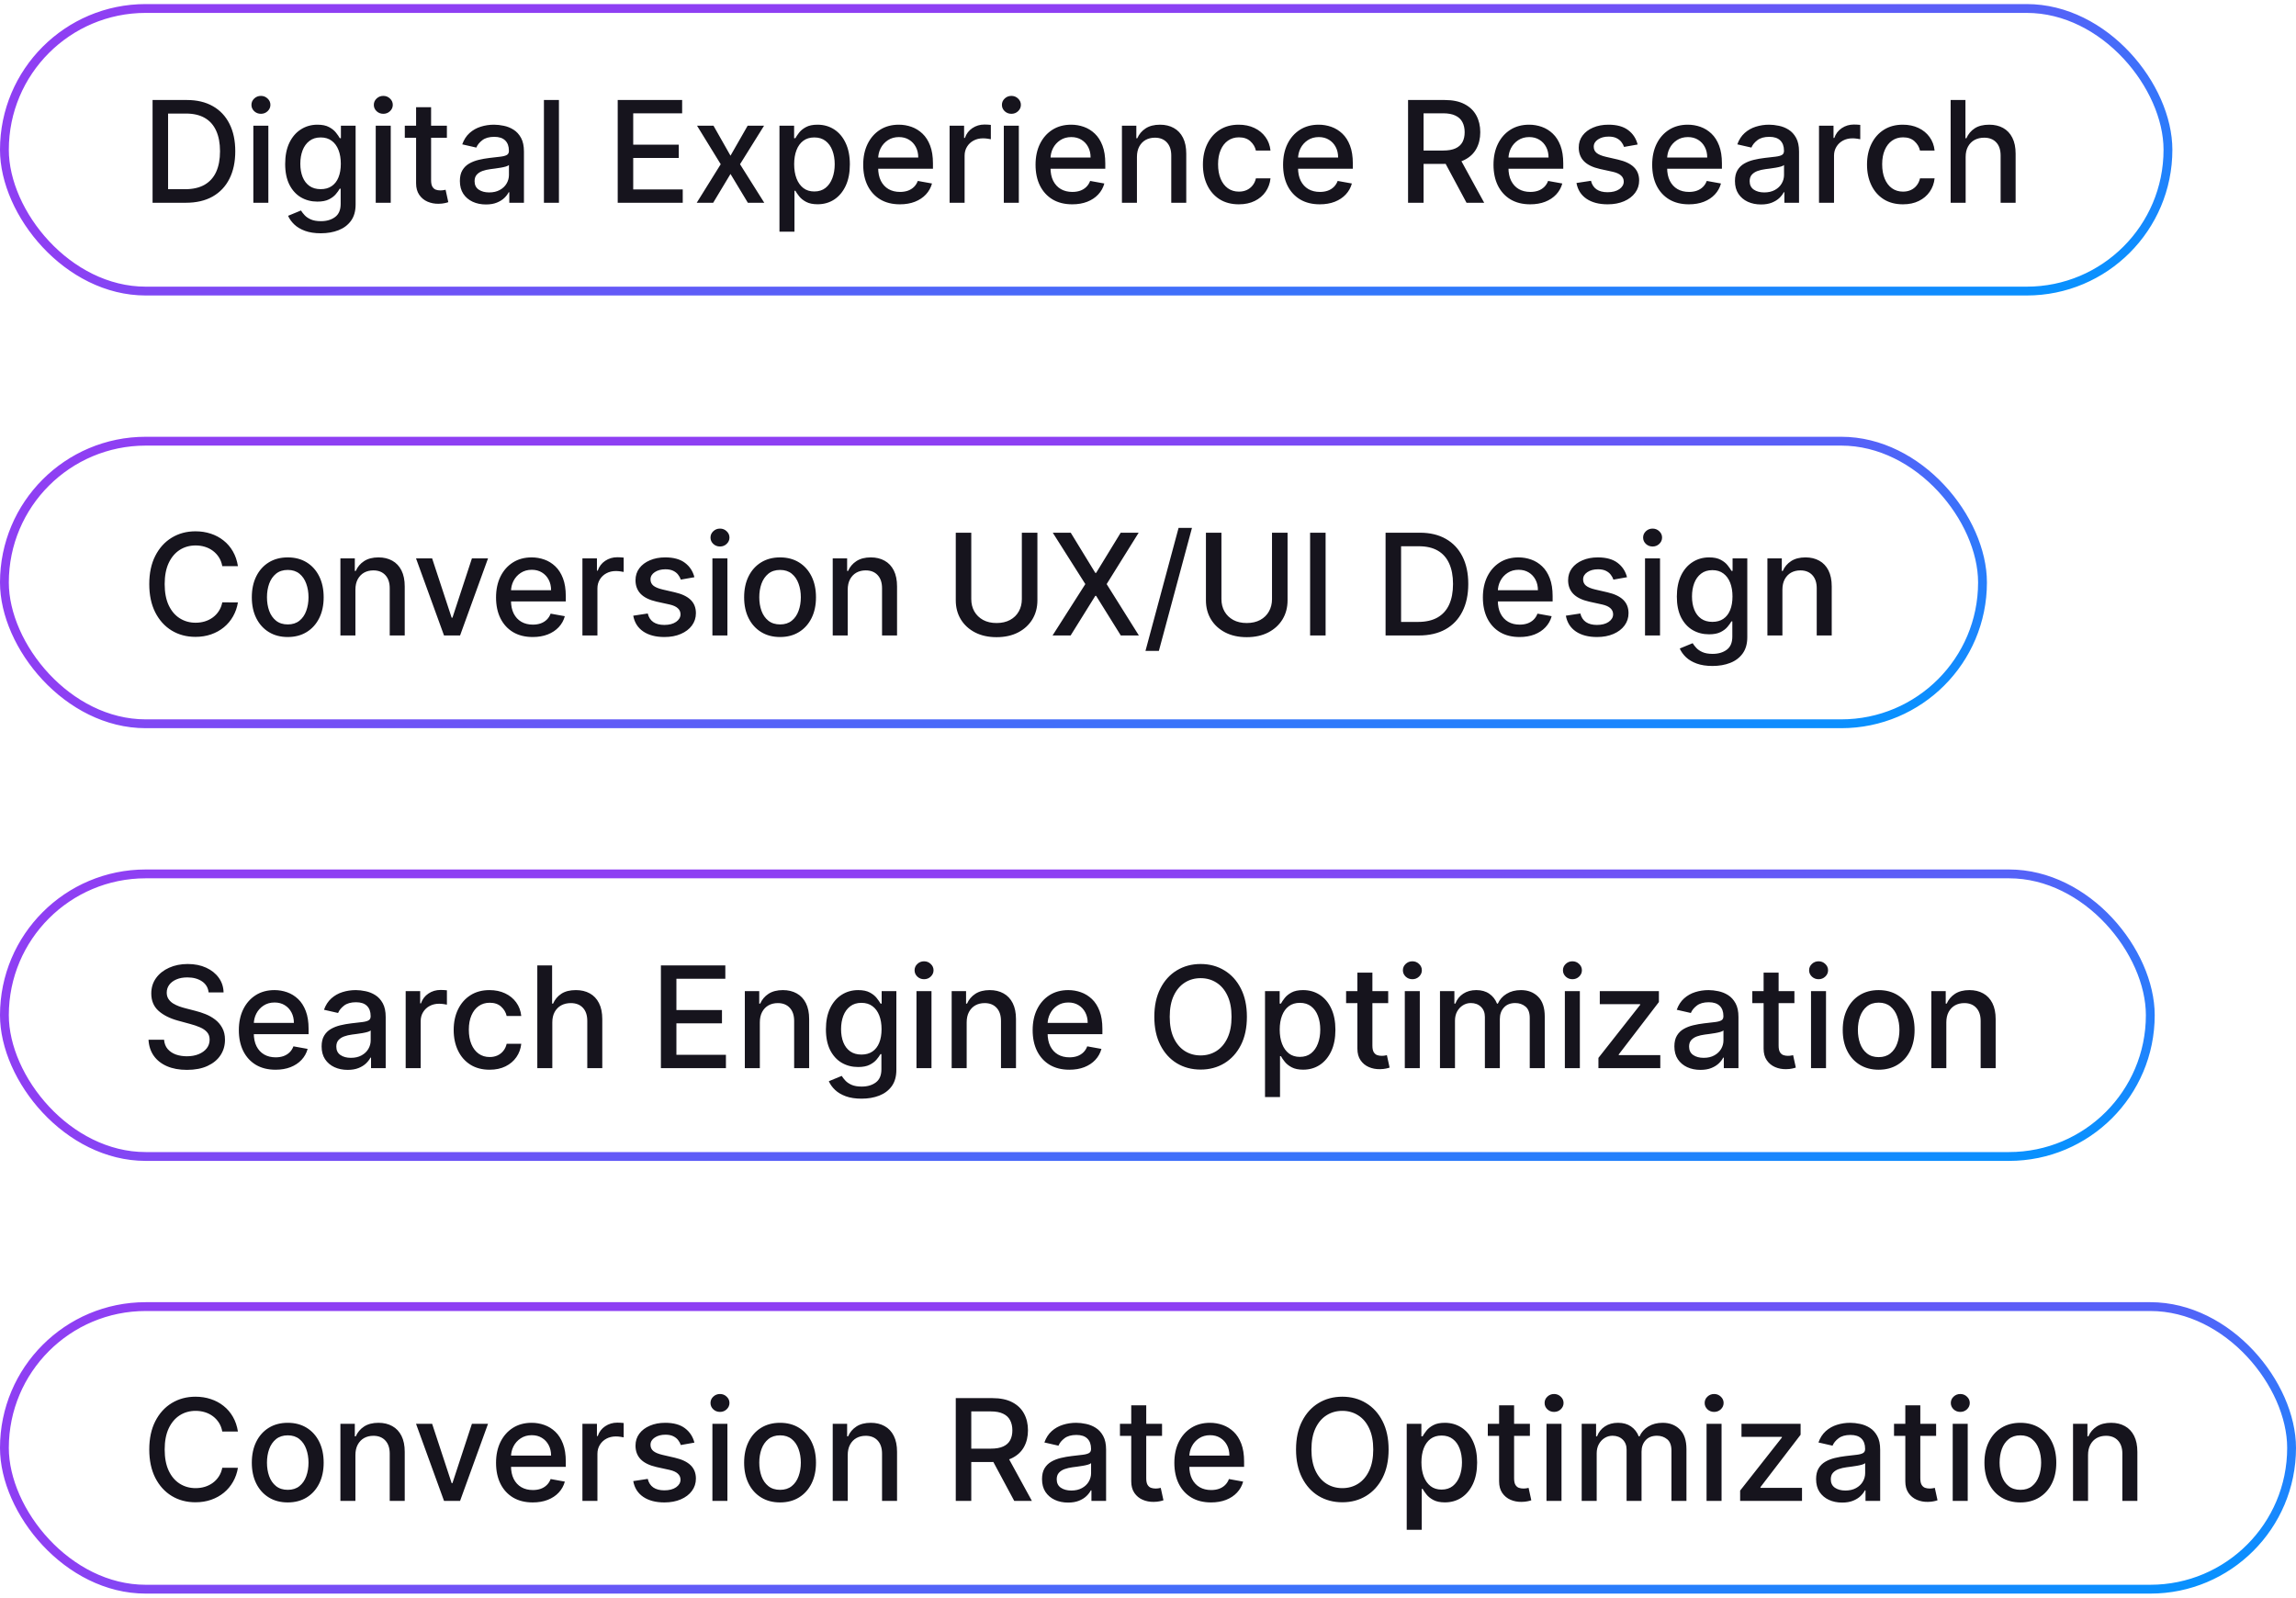 <svg width="260" height="181" viewBox="0 0 260 181" fill="none" xmlns="http://www.w3.org/2000/svg">
<rect x="0.5" y="0.961" width="245" height="32" rx="16" stroke="url(#paint0_linear_5723_1208)"/>
<path d="M21.046 22.961H17.278V11.325H21.165C22.305 11.325 23.284 11.557 24.102 12.023C24.921 12.486 25.547 13.15 25.983 14.018C26.422 14.881 26.642 15.917 26.642 17.126C26.642 18.338 26.421 19.38 25.977 20.251C25.538 21.122 24.901 21.792 24.068 22.262C23.235 22.728 22.227 22.961 21.046 22.961ZM19.034 21.427H20.949C21.835 21.427 22.572 21.26 23.159 20.927C23.746 20.59 24.186 20.103 24.477 19.467C24.769 18.826 24.915 18.046 24.915 17.126C24.915 16.213 24.769 15.438 24.477 14.802C24.189 14.165 23.759 13.682 23.188 13.353C22.616 13.023 21.905 12.859 21.057 12.859H19.034V21.427ZM28.689 22.961V14.234H30.388V22.961H28.689ZM29.547 12.887C29.251 12.887 28.998 12.789 28.785 12.592C28.577 12.391 28.473 12.152 28.473 11.876C28.473 11.595 28.577 11.357 28.785 11.16C28.998 10.959 29.251 10.859 29.547 10.859C29.842 10.859 30.094 10.959 30.303 11.16C30.515 11.357 30.621 11.595 30.621 11.876C30.621 12.152 30.515 12.391 30.303 12.592C30.094 12.789 29.842 12.887 29.547 12.887ZM36.332 26.416C35.639 26.416 35.043 26.325 34.543 26.143C34.046 25.961 33.641 25.72 33.327 25.421C33.012 25.122 32.778 24.794 32.622 24.438L34.082 23.836C34.185 24.003 34.321 24.179 34.492 24.364C34.666 24.554 34.901 24.715 35.196 24.847C35.495 24.98 35.88 25.046 36.349 25.046C36.993 25.046 37.526 24.889 37.946 24.575C38.367 24.264 38.577 23.768 38.577 23.086V21.37H38.469C38.367 21.556 38.219 21.762 38.026 21.989C37.836 22.217 37.575 22.414 37.242 22.58C36.908 22.747 36.474 22.83 35.94 22.83C35.251 22.83 34.63 22.669 34.077 22.347C33.528 22.021 33.092 21.542 32.77 20.91C32.452 20.273 32.293 19.491 32.293 18.563C32.293 17.635 32.45 16.84 32.764 16.177C33.082 15.514 33.518 15.006 34.071 14.654C34.624 14.298 35.251 14.12 35.952 14.12C36.493 14.12 36.931 14.211 37.264 14.393C37.597 14.571 37.857 14.779 38.043 15.018C38.232 15.256 38.378 15.467 38.48 15.648H38.605V14.234H40.27V23.154C40.27 23.904 40.096 24.52 39.747 25.001C39.399 25.482 38.927 25.838 38.332 26.069C37.742 26.3 37.075 26.416 36.332 26.416ZM36.315 21.421C36.804 21.421 37.217 21.308 37.554 21.08C37.895 20.849 38.153 20.52 38.327 20.092C38.505 19.66 38.594 19.143 38.594 18.541C38.594 17.953 38.507 17.436 38.332 16.989C38.158 16.542 37.903 16.194 37.565 15.944C37.228 15.69 36.812 15.563 36.315 15.563C35.804 15.563 35.378 15.696 35.037 15.961C34.696 16.222 34.438 16.578 34.264 17.029C34.094 17.48 34.008 17.984 34.008 18.541C34.008 19.113 34.096 19.614 34.27 20.046C34.444 20.478 34.702 20.815 35.043 21.058C35.387 21.3 35.812 21.421 36.315 21.421ZM42.548 22.961V14.234H44.247V22.961H42.548ZM43.406 12.887C43.111 12.887 42.857 12.789 42.645 12.592C42.437 12.391 42.332 12.152 42.332 11.876C42.332 11.595 42.437 11.357 42.645 11.16C42.857 10.959 43.111 10.859 43.406 10.859C43.702 10.859 43.954 10.959 44.162 11.16C44.374 11.357 44.48 11.595 44.48 11.876C44.48 12.152 44.374 12.391 44.162 12.592C43.954 12.789 43.702 12.887 43.406 12.887ZM50.606 14.234V15.597H45.84V14.234H50.606ZM47.118 12.143H48.817V20.398C48.817 20.728 48.866 20.976 48.965 21.143C49.063 21.306 49.19 21.417 49.345 21.478C49.504 21.535 49.677 21.563 49.862 21.563C49.999 21.563 50.118 21.554 50.22 21.535C50.322 21.516 50.402 21.501 50.459 21.489L50.766 22.893C50.667 22.931 50.527 22.968 50.345 23.006C50.163 23.048 49.936 23.071 49.663 23.075C49.216 23.082 48.8 23.003 48.413 22.836C48.027 22.669 47.715 22.412 47.476 22.063C47.237 21.715 47.118 21.277 47.118 20.751V12.143ZM55.026 23.154C54.472 23.154 53.972 23.052 53.526 22.847C53.079 22.639 52.724 22.338 52.463 21.944C52.206 21.55 52.077 21.067 52.077 20.495C52.077 20.003 52.171 19.597 52.361 19.279C52.55 18.961 52.806 18.709 53.128 18.523C53.45 18.338 53.81 18.198 54.207 18.103C54.605 18.008 55.01 17.936 55.423 17.887C55.946 17.826 56.37 17.777 56.696 17.739C57.022 17.698 57.258 17.631 57.406 17.541C57.554 17.45 57.628 17.302 57.628 17.097V17.058C57.628 16.561 57.488 16.177 57.207 15.904C56.931 15.631 56.518 15.495 55.969 15.495C55.397 15.495 54.946 15.622 54.617 15.876C54.291 16.126 54.065 16.404 53.94 16.711L52.344 16.347C52.533 15.817 52.81 15.389 53.173 15.063C53.541 14.734 53.963 14.495 54.44 14.347C54.918 14.196 55.419 14.12 55.946 14.12C56.294 14.12 56.664 14.162 57.054 14.245C57.448 14.325 57.815 14.472 58.156 14.688C58.501 14.904 58.783 15.213 59.003 15.614C59.222 16.012 59.332 16.529 59.332 17.166V22.961H57.673V21.768H57.605C57.495 21.988 57.331 22.203 57.111 22.416C56.891 22.628 56.609 22.804 56.264 22.944C55.919 23.084 55.507 23.154 55.026 23.154ZM55.395 21.791C55.865 21.791 56.266 21.698 56.599 21.512C56.937 21.326 57.192 21.084 57.367 20.785C57.544 20.482 57.633 20.158 57.633 19.813V18.688C57.573 18.749 57.456 18.806 57.281 18.859C57.111 18.908 56.916 18.951 56.696 18.989C56.476 19.023 56.262 19.056 56.054 19.086C55.846 19.113 55.671 19.135 55.531 19.154C55.202 19.196 54.901 19.266 54.628 19.364C54.359 19.463 54.143 19.605 53.98 19.791C53.821 19.972 53.742 20.215 53.742 20.518C53.742 20.938 53.897 21.256 54.207 21.472C54.518 21.684 54.914 21.791 55.395 21.791ZM63.294 11.325V22.961H61.595V11.325H63.294ZM69.95 22.961V11.325H77.246V12.836H71.706V16.381H76.865V17.887H71.706V21.45H77.314V22.961H69.95ZM80.796 14.234L82.722 17.631L84.665 14.234H86.523L83.801 18.597L86.546 22.961H84.688L82.722 19.7L80.761 22.961H78.898L81.614 18.597L78.932 14.234H80.796ZM88.267 26.234V14.234H89.926V15.648H90.068C90.167 15.467 90.309 15.256 90.494 15.018C90.68 14.779 90.938 14.571 91.267 14.393C91.597 14.211 92.032 14.12 92.574 14.12C93.278 14.12 93.907 14.298 94.46 14.654C95.013 15.01 95.447 15.523 95.761 16.194C96.079 16.864 96.239 17.671 96.239 18.614C96.239 19.558 96.081 20.366 95.767 21.041C95.453 21.711 95.021 22.228 94.472 22.592C93.922 22.951 93.296 23.131 92.591 23.131C92.061 23.131 91.627 23.042 91.29 22.864C90.956 22.686 90.695 22.478 90.506 22.239C90.316 22.001 90.171 21.789 90.068 21.603H89.966V26.234H88.267ZM89.932 18.597C89.932 19.211 90.021 19.749 90.199 20.211C90.377 20.673 90.635 21.035 90.972 21.296C91.309 21.554 91.722 21.683 92.21 21.683C92.718 21.683 93.142 21.548 93.483 21.279C93.824 21.006 94.081 20.637 94.256 20.171C94.434 19.705 94.523 19.181 94.523 18.597C94.523 18.021 94.436 17.505 94.261 17.046C94.091 16.588 93.833 16.226 93.489 15.961C93.148 15.696 92.722 15.563 92.21 15.563C91.718 15.563 91.301 15.69 90.96 15.944C90.623 16.198 90.367 16.552 90.193 17.006C90.019 17.461 89.932 17.991 89.932 18.597ZM101.903 23.137C101.044 23.137 100.303 22.953 99.682 22.586C99.064 22.215 98.587 21.694 98.25 21.023C97.917 20.349 97.75 19.559 97.75 18.654C97.75 17.76 97.917 16.972 98.25 16.291C98.587 15.609 99.057 15.076 99.659 14.694C100.265 14.311 100.973 14.12 101.784 14.12C102.277 14.12 102.754 14.201 103.216 14.364C103.678 14.527 104.093 14.783 104.46 15.131C104.828 15.48 105.117 15.932 105.33 16.489C105.542 17.042 105.648 17.715 105.648 18.506V19.109H98.71V17.836H103.983C103.983 17.389 103.892 16.993 103.71 16.648C103.528 16.3 103.273 16.025 102.943 15.825C102.617 15.624 102.235 15.523 101.795 15.523C101.318 15.523 100.902 15.641 100.545 15.876C100.193 16.107 99.921 16.41 99.727 16.785C99.538 17.156 99.443 17.559 99.443 17.995V18.989C99.443 19.573 99.546 20.069 99.75 20.478C99.958 20.887 100.248 21.2 100.619 21.416C100.991 21.628 101.424 21.734 101.92 21.734C102.242 21.734 102.536 21.688 102.801 21.597C103.066 21.503 103.295 21.363 103.489 21.177C103.682 20.991 103.83 20.762 103.932 20.489L105.54 20.779C105.411 21.253 105.18 21.667 104.847 22.023C104.517 22.376 104.102 22.65 103.602 22.847C103.106 23.041 102.54 23.137 101.903 23.137ZM107.533 22.961V14.234H109.175V15.62H109.266C109.425 15.15 109.705 14.781 110.107 14.512C110.512 14.239 110.97 14.103 111.482 14.103C111.588 14.103 111.713 14.107 111.857 14.114C112.004 14.122 112.12 14.131 112.203 14.143V15.768C112.135 15.749 112.014 15.728 111.839 15.705C111.665 15.679 111.491 15.665 111.317 15.665C110.915 15.665 110.557 15.751 110.243 15.921C109.932 16.088 109.686 16.321 109.504 16.62C109.322 16.916 109.232 17.253 109.232 17.631V22.961H107.533ZM113.673 22.961V14.234H115.372V22.961H113.673ZM114.531 12.887C114.236 12.887 113.982 12.789 113.77 12.592C113.562 12.391 113.457 12.152 113.457 11.876C113.457 11.595 113.562 11.357 113.77 11.16C113.982 10.959 114.236 10.859 114.531 10.859C114.827 10.859 115.079 10.959 115.287 11.16C115.499 11.357 115.605 11.595 115.605 11.876C115.605 12.152 115.499 12.391 115.287 12.592C115.079 12.789 114.827 12.887 114.531 12.887ZM121.419 23.137C120.559 23.137 119.819 22.953 119.197 22.586C118.58 22.215 118.103 21.694 117.766 21.023C117.432 20.349 117.266 19.559 117.266 18.654C117.266 17.76 117.432 16.972 117.766 16.291C118.103 15.609 118.572 15.076 119.175 14.694C119.781 14.311 120.489 14.12 121.3 14.12C121.792 14.12 122.269 14.201 122.732 14.364C123.194 14.527 123.608 14.783 123.976 15.131C124.343 15.48 124.633 15.932 124.845 16.489C125.057 17.042 125.163 17.715 125.163 18.506V19.109H118.226V17.836H123.499C123.499 17.389 123.408 16.993 123.226 16.648C123.044 16.3 122.788 16.025 122.459 15.825C122.133 15.624 121.75 15.523 121.311 15.523C120.834 15.523 120.417 15.641 120.061 15.876C119.709 16.107 119.436 16.41 119.243 16.785C119.054 17.156 118.959 17.559 118.959 17.995V18.989C118.959 19.573 119.061 20.069 119.266 20.478C119.474 20.887 119.764 21.2 120.135 21.416C120.506 21.628 120.94 21.734 121.436 21.734C121.758 21.734 122.052 21.688 122.317 21.597C122.582 21.503 122.811 21.363 123.004 21.177C123.197 20.991 123.345 20.762 123.447 20.489L125.055 20.779C124.927 21.253 124.696 21.667 124.362 22.023C124.033 22.376 123.618 22.65 123.118 22.847C122.622 23.041 122.055 23.137 121.419 23.137ZM128.747 17.779V22.961H127.048V14.234H128.679V15.654H128.787C128.988 15.192 129.302 14.821 129.73 14.54C130.162 14.26 130.705 14.12 131.361 14.12C131.955 14.12 132.476 14.245 132.923 14.495C133.37 14.741 133.717 15.109 133.963 15.597C134.209 16.086 134.332 16.69 134.332 17.41V22.961H132.634V17.614C132.634 16.982 132.469 16.488 132.139 16.131C131.81 15.771 131.357 15.592 130.781 15.592C130.387 15.592 130.037 15.677 129.73 15.847C129.427 16.018 129.187 16.268 129.009 16.597C128.834 16.923 128.747 17.317 128.747 17.779ZM140.287 23.137C139.442 23.137 138.715 22.946 138.105 22.563C137.499 22.177 137.033 21.645 136.707 20.967C136.382 20.289 136.219 19.512 136.219 18.637C136.219 17.751 136.385 16.968 136.719 16.291C137.052 15.609 137.522 15.076 138.128 14.694C138.734 14.311 139.448 14.12 140.27 14.12C140.933 14.12 141.524 14.243 142.043 14.489C142.562 14.732 142.98 15.073 143.298 15.512C143.62 15.951 143.812 16.465 143.872 17.052H142.219C142.128 16.643 141.92 16.291 141.594 15.995C141.272 15.7 140.84 15.552 140.298 15.552C139.825 15.552 139.41 15.677 139.054 15.927C138.702 16.173 138.427 16.525 138.23 16.984C138.033 17.438 137.935 17.976 137.935 18.597C137.935 19.234 138.031 19.783 138.224 20.245C138.418 20.707 138.69 21.065 139.043 21.319C139.399 21.573 139.817 21.7 140.298 21.7C140.62 21.7 140.912 21.641 141.173 21.523C141.438 21.402 141.66 21.23 141.838 21.006C142.02 20.783 142.147 20.514 142.219 20.2H143.872C143.812 20.764 143.628 21.268 143.321 21.711C143.014 22.154 142.603 22.503 142.088 22.756C141.577 23.01 140.976 23.137 140.287 23.137ZM149.45 23.137C148.59 23.137 147.85 22.953 147.229 22.586C146.611 22.215 146.134 21.694 145.797 21.023C145.464 20.349 145.297 19.559 145.297 18.654C145.297 17.76 145.464 16.972 145.797 16.291C146.134 15.609 146.604 15.076 147.206 14.694C147.812 14.311 148.52 14.12 149.331 14.12C149.823 14.12 150.301 14.201 150.763 14.364C151.225 14.527 151.64 14.783 152.007 15.131C152.375 15.48 152.664 15.932 152.876 16.489C153.089 17.042 153.195 17.715 153.195 18.506V19.109H146.257V17.836H151.53C151.53 17.389 151.439 16.993 151.257 16.648C151.075 16.3 150.82 16.025 150.49 15.825C150.164 15.624 149.782 15.523 149.342 15.523C148.865 15.523 148.448 15.641 148.092 15.876C147.74 16.107 147.467 16.41 147.274 16.785C147.085 17.156 146.99 17.559 146.99 17.995V18.989C146.99 19.573 147.092 20.069 147.297 20.478C147.505 20.887 147.795 21.2 148.166 21.416C148.537 21.628 148.971 21.734 149.467 21.734C149.789 21.734 150.083 21.688 150.348 21.597C150.613 21.503 150.842 21.363 151.036 21.177C151.229 20.991 151.376 20.762 151.479 20.489L153.087 20.779C152.958 21.253 152.727 21.667 152.393 22.023C152.064 22.376 151.649 22.65 151.149 22.847C150.653 23.041 150.087 23.137 149.45 23.137ZM159.45 22.961V11.325H163.598C164.5 11.325 165.248 11.48 165.842 11.79C166.441 12.101 166.888 12.531 167.183 13.08C167.479 13.626 167.626 14.256 167.626 14.972C167.626 15.684 167.477 16.311 167.178 16.853C166.882 17.391 166.435 17.809 165.837 18.109C165.242 18.408 164.494 18.558 163.592 18.558H160.45V17.046H163.433C164.001 17.046 164.464 16.965 164.82 16.802C165.179 16.639 165.443 16.402 165.609 16.092C165.776 15.781 165.859 15.408 165.859 14.972C165.859 14.533 165.774 14.152 165.604 13.83C165.437 13.508 165.174 13.262 164.814 13.092C164.458 12.917 163.99 12.83 163.411 12.83H161.206V22.961H159.45ZM165.195 17.711L168.07 22.961H166.07L163.251 17.711H165.195ZM173.278 23.137C172.419 23.137 171.678 22.953 171.057 22.586C170.439 22.215 169.962 21.694 169.625 21.023C169.292 20.349 169.125 19.559 169.125 18.654C169.125 17.76 169.292 16.972 169.625 16.291C169.962 15.609 170.432 15.076 171.034 14.694C171.64 14.311 172.348 14.12 173.159 14.12C173.652 14.12 174.129 14.201 174.591 14.364C175.053 14.527 175.468 14.783 175.835 15.131C176.203 15.48 176.492 15.932 176.705 16.489C176.917 17.042 177.023 17.715 177.023 18.506V19.109H170.085V17.836H175.358C175.358 17.389 175.267 16.993 175.085 16.648C174.903 16.3 174.648 16.025 174.318 15.825C173.992 15.624 173.61 15.523 173.17 15.523C172.693 15.523 172.277 15.641 171.92 15.876C171.568 16.107 171.295 16.41 171.102 16.785C170.913 17.156 170.818 17.559 170.818 17.995V18.989C170.818 19.573 170.92 20.069 171.125 20.478C171.333 20.887 171.623 21.2 171.994 21.416C172.366 21.628 172.799 21.734 173.295 21.734C173.617 21.734 173.911 21.688 174.176 21.597C174.441 21.503 174.67 21.363 174.864 21.177C175.057 20.991 175.205 20.762 175.307 20.489L176.915 20.779C176.786 21.253 176.555 21.667 176.222 22.023C175.892 22.376 175.477 22.65 174.977 22.847C174.481 23.041 173.915 23.137 173.278 23.137ZM185.447 16.364L183.908 16.637C183.843 16.44 183.741 16.253 183.601 16.075C183.464 15.896 183.279 15.751 183.044 15.637C182.809 15.523 182.516 15.467 182.163 15.467C181.682 15.467 181.281 15.575 180.959 15.79C180.637 16.003 180.476 16.277 180.476 16.614C180.476 16.906 180.584 17.141 180.8 17.319C181.016 17.497 181.364 17.643 181.845 17.756L183.232 18.075C184.035 18.26 184.633 18.546 185.027 18.933C185.421 19.319 185.618 19.821 185.618 20.438C185.618 20.961 185.466 21.427 185.163 21.836C184.864 22.241 184.446 22.559 183.908 22.791C183.374 23.021 182.754 23.137 182.05 23.137C181.072 23.137 180.275 22.929 179.658 22.512C179.04 22.092 178.661 21.495 178.521 20.722L180.163 20.472C180.266 20.9 180.476 21.224 180.794 21.444C181.112 21.66 181.527 21.768 182.038 21.768C182.595 21.768 183.04 21.652 183.374 21.421C183.707 21.186 183.874 20.9 183.874 20.563C183.874 20.291 183.771 20.061 183.567 19.876C183.366 19.69 183.057 19.55 182.641 19.455L181.163 19.131C180.349 18.946 179.747 18.65 179.357 18.245C178.97 17.84 178.777 17.326 178.777 16.705C178.777 16.19 178.921 15.739 179.209 15.353C179.497 14.967 179.894 14.665 180.402 14.45C180.91 14.23 181.491 14.12 182.146 14.12C183.089 14.12 183.832 14.325 184.374 14.734C184.915 15.139 185.273 15.682 185.447 16.364ZM191.247 23.137C190.387 23.137 189.647 22.953 189.026 22.586C188.408 22.215 187.931 21.694 187.594 21.023C187.26 20.349 187.094 19.559 187.094 18.654C187.094 17.76 187.26 16.972 187.594 16.291C187.931 15.609 188.401 15.076 189.003 14.694C189.609 14.311 190.317 14.12 191.128 14.12C191.62 14.12 192.098 14.201 192.56 14.364C193.022 14.527 193.437 14.783 193.804 15.131C194.171 15.48 194.461 15.932 194.673 16.489C194.885 17.042 194.991 17.715 194.991 18.506V19.109H188.054V17.836H193.327C193.327 17.389 193.236 16.993 193.054 16.648C192.872 16.3 192.616 16.025 192.287 15.825C191.961 15.624 191.579 15.523 191.139 15.523C190.662 15.523 190.245 15.641 189.889 15.876C189.537 16.107 189.264 16.41 189.071 16.785C188.882 17.156 188.787 17.559 188.787 17.995V18.989C188.787 19.573 188.889 20.069 189.094 20.478C189.302 20.887 189.592 21.2 189.963 21.416C190.334 21.628 190.768 21.734 191.264 21.734C191.586 21.734 191.88 21.688 192.145 21.597C192.41 21.503 192.639 21.363 192.832 21.177C193.026 20.991 193.173 20.762 193.276 20.489L194.884 20.779C194.755 21.253 194.524 21.667 194.19 22.023C193.861 22.376 193.446 22.65 192.946 22.847C192.45 23.041 191.884 23.137 191.247 23.137ZM199.416 23.154C198.863 23.154 198.363 23.052 197.916 22.847C197.469 22.639 197.115 22.338 196.854 21.944C196.596 21.55 196.467 21.067 196.467 20.495C196.467 20.003 196.562 19.597 196.751 19.279C196.941 18.961 197.196 18.709 197.518 18.523C197.84 18.338 198.2 18.198 198.598 18.103C198.996 18.008 199.401 17.936 199.814 17.887C200.337 17.826 200.761 17.777 201.087 17.739C201.412 17.698 201.649 17.631 201.797 17.541C201.945 17.45 202.018 17.302 202.018 17.097V17.058C202.018 16.561 201.878 16.177 201.598 15.904C201.321 15.631 200.909 15.495 200.359 15.495C199.787 15.495 199.337 15.622 199.007 15.876C198.681 16.126 198.456 16.404 198.331 16.711L196.734 16.347C196.924 15.817 197.2 15.389 197.564 15.063C197.931 14.734 198.354 14.495 198.831 14.347C199.308 14.196 199.81 14.12 200.337 14.12C200.685 14.12 201.054 14.162 201.445 14.245C201.839 14.325 202.206 14.472 202.547 14.688C202.892 14.904 203.174 15.213 203.393 15.614C203.613 16.012 203.723 16.529 203.723 17.166V22.961H202.064V21.768H201.996C201.886 21.988 201.721 22.203 201.501 22.416C201.282 22.628 201 22.804 200.655 22.944C200.31 23.084 199.897 23.154 199.416 23.154ZM199.786 21.791C200.255 21.791 200.657 21.698 200.99 21.512C201.327 21.326 201.583 21.084 201.757 20.785C201.935 20.482 202.024 20.158 202.024 19.813V18.688C201.964 18.749 201.846 18.806 201.672 18.859C201.501 18.908 201.306 18.951 201.087 18.989C200.867 19.023 200.653 19.056 200.445 19.086C200.236 19.113 200.062 19.135 199.922 19.154C199.592 19.196 199.291 19.266 199.018 19.364C198.75 19.463 198.534 19.605 198.371 19.791C198.212 19.972 198.132 20.215 198.132 20.518C198.132 20.938 198.287 21.256 198.598 21.472C198.909 21.684 199.304 21.791 199.786 21.791ZM205.986 22.961V14.234H207.628V15.62H207.719C207.878 15.15 208.158 14.781 208.56 14.512C208.965 14.239 209.423 14.103 209.935 14.103C210.041 14.103 210.166 14.107 210.31 14.114C210.457 14.122 210.573 14.131 210.656 14.143V15.768C210.588 15.749 210.467 15.728 210.293 15.705C210.118 15.679 209.944 15.665 209.77 15.665C209.368 15.665 209.01 15.751 208.696 15.921C208.385 16.088 208.139 16.321 207.957 16.62C207.776 16.916 207.685 17.253 207.685 17.631V22.961H205.986ZM215.49 23.137C214.645 23.137 213.918 22.946 213.308 22.563C212.702 22.177 212.236 21.645 211.911 20.967C211.585 20.289 211.422 19.512 211.422 18.637C211.422 17.751 211.589 16.968 211.922 16.291C212.255 15.609 212.725 15.076 213.331 14.694C213.937 14.311 214.651 14.12 215.473 14.12C216.136 14.12 216.727 14.243 217.246 14.489C217.765 14.732 218.183 15.073 218.501 15.512C218.823 15.951 219.015 16.465 219.075 17.052H217.422C217.331 16.643 217.123 16.291 216.797 15.995C216.475 15.7 216.043 15.552 215.501 15.552C215.028 15.552 214.613 15.677 214.257 15.927C213.905 16.173 213.63 16.525 213.433 16.984C213.236 17.438 213.138 17.976 213.138 18.597C213.138 19.234 213.234 19.783 213.428 20.245C213.621 20.707 213.893 21.065 214.246 21.319C214.602 21.573 215.02 21.7 215.501 21.7C215.823 21.7 216.115 21.641 216.376 21.523C216.642 21.402 216.863 21.23 217.041 21.006C217.223 20.783 217.35 20.514 217.422 20.2H219.075C219.015 20.764 218.831 21.268 218.524 21.711C218.217 22.154 217.806 22.503 217.291 22.756C216.78 23.01 216.179 23.137 215.49 23.137ZM222.591 17.779V22.961H220.892V11.325H222.568V15.654H222.676C222.881 15.184 223.193 14.811 223.614 14.535C224.034 14.258 224.583 14.12 225.261 14.12C225.86 14.12 226.383 14.243 226.83 14.489C227.28 14.736 227.629 15.103 227.875 15.592C228.125 16.076 228.25 16.683 228.25 17.41V22.961H226.551V17.614C226.551 16.974 226.386 16.478 226.057 16.126C225.727 15.77 225.269 15.592 224.682 15.592C224.28 15.592 223.92 15.677 223.602 15.847C223.288 16.018 223.04 16.268 222.858 16.597C222.68 16.923 222.591 17.317 222.591 17.779Z" fill="#16141D"/>
<rect x="0.5" y="49.961" width="224" height="32" rx="16" stroke="url(#paint1_linear_5723_1208)"/>
<path d="M26.943 64.109H25.171C25.102 63.73 24.975 63.397 24.79 63.109C24.604 62.821 24.377 62.577 24.108 62.376C23.839 62.175 23.538 62.023 23.204 61.921C22.875 61.819 22.525 61.768 22.153 61.768C21.483 61.768 20.883 61.936 20.352 62.273C19.826 62.611 19.409 63.105 19.102 63.756C18.799 64.408 18.648 65.203 18.648 66.143C18.648 67.09 18.799 67.889 19.102 68.54C19.409 69.192 19.828 69.684 20.358 70.018C20.888 70.351 21.485 70.518 22.148 70.518C22.515 70.518 22.864 70.469 23.193 70.37C23.526 70.268 23.828 70.118 24.097 69.921C24.366 69.724 24.593 69.484 24.778 69.2C24.968 68.912 25.099 68.582 25.171 68.211L26.943 68.217C26.849 68.789 26.665 69.315 26.392 69.796C26.123 70.273 25.776 70.686 25.352 71.035C24.932 71.379 24.451 71.647 23.909 71.836C23.367 72.025 22.776 72.12 22.136 72.12C21.129 72.12 20.231 71.881 19.443 71.404C18.655 70.923 18.034 70.236 17.579 69.342C17.129 68.448 16.903 67.381 16.903 66.143C16.903 64.9 17.131 63.834 17.585 62.944C18.04 62.05 18.661 61.364 19.449 60.887C20.237 60.406 21.133 60.166 22.136 60.166C22.754 60.166 23.329 60.255 23.864 60.432C24.401 60.607 24.884 60.864 25.312 61.205C25.741 61.542 26.095 61.955 26.375 62.444C26.655 62.929 26.845 63.484 26.943 64.109ZM32.584 72.137C31.766 72.137 31.052 71.95 30.442 71.575C29.832 71.2 29.358 70.675 29.021 70.001C28.684 69.326 28.516 68.539 28.516 67.637C28.516 66.732 28.684 65.94 29.021 65.262C29.358 64.584 29.832 64.058 30.442 63.682C31.052 63.307 31.766 63.12 32.584 63.12C33.402 63.12 34.116 63.307 34.726 63.682C35.336 64.058 35.809 64.584 36.146 65.262C36.483 65.94 36.652 66.732 36.652 67.637C36.652 68.539 36.483 69.326 36.146 70.001C35.809 70.675 35.336 71.2 34.726 71.575C34.116 71.95 33.402 72.137 32.584 72.137ZM32.59 70.711C33.12 70.711 33.559 70.571 33.908 70.29C34.256 70.01 34.514 69.637 34.68 69.171C34.851 68.705 34.936 68.192 34.936 67.631C34.936 67.075 34.851 66.563 34.68 66.097C34.514 65.628 34.256 65.251 33.908 64.967C33.559 64.683 33.12 64.54 32.59 64.54C32.055 64.54 31.612 64.683 31.26 64.967C30.912 65.251 30.652 65.628 30.482 66.097C30.315 66.563 30.232 67.075 30.232 67.631C30.232 68.192 30.315 68.705 30.482 69.171C30.652 69.637 30.912 70.01 31.26 70.29C31.612 70.571 32.055 70.711 32.59 70.711ZM40.247 66.779V71.961H38.548V63.234H40.179V64.654H40.287C40.488 64.192 40.802 63.821 41.23 63.541C41.662 63.26 42.206 63.12 42.861 63.12C43.456 63.12 43.976 63.245 44.423 63.495C44.87 63.741 45.217 64.109 45.463 64.597C45.709 65.086 45.832 65.69 45.832 66.41V71.961H44.133V66.614C44.133 65.982 43.969 65.487 43.639 65.131C43.31 64.772 42.857 64.592 42.281 64.592C41.887 64.592 41.537 64.677 41.23 64.847C40.927 65.018 40.687 65.268 40.508 65.597C40.334 65.923 40.247 66.317 40.247 66.779ZM55.264 63.234L52.099 71.961H50.281L47.111 63.234H48.935L51.145 69.95H51.236L53.44 63.234H55.264ZM60.325 72.137C59.465 72.137 58.725 71.953 58.104 71.586C57.486 71.215 57.009 70.694 56.672 70.023C56.339 69.349 56.172 68.559 56.172 67.654C56.172 66.76 56.339 65.972 56.672 65.29C57.009 64.609 57.479 64.076 58.081 63.694C58.687 63.311 59.395 63.12 60.206 63.12C60.698 63.12 61.176 63.202 61.638 63.364C62.1 63.527 62.515 63.783 62.882 64.131C63.249 64.48 63.539 64.933 63.751 65.489C63.964 66.042 64.07 66.715 64.07 67.506V68.109H57.132V66.836H62.405C62.405 66.389 62.314 65.993 62.132 65.648C61.95 65.3 61.695 65.025 61.365 64.825C61.039 64.624 60.657 64.523 60.217 64.523C59.74 64.523 59.323 64.641 58.967 64.876C58.615 65.107 58.342 65.41 58.149 65.785C57.96 66.156 57.865 66.559 57.865 66.995V67.989C57.865 68.573 57.967 69.069 58.172 69.478C58.38 69.887 58.67 70.2 59.041 70.415C59.412 70.628 59.846 70.734 60.342 70.734C60.664 70.734 60.958 70.688 61.223 70.597C61.488 70.503 61.717 70.362 61.91 70.177C62.104 69.991 62.251 69.762 62.354 69.489L63.962 69.779C63.833 70.253 63.602 70.667 63.269 71.023C62.939 71.376 62.524 71.65 62.024 71.847C61.528 72.04 60.962 72.137 60.325 72.137ZM65.954 71.961V63.234H67.597V64.62H67.688C67.847 64.15 68.127 63.781 68.528 63.512C68.934 63.239 69.392 63.103 69.903 63.103C70.01 63.103 70.135 63.107 70.278 63.114C70.426 63.122 70.542 63.131 70.625 63.143V64.768C70.557 64.749 70.436 64.728 70.261 64.705C70.087 64.679 69.913 64.665 69.739 64.665C69.337 64.665 68.979 64.751 68.665 64.921C68.354 65.088 68.108 65.321 67.926 65.62C67.744 65.915 67.653 66.253 67.653 66.631V71.961H65.954ZM78.635 65.364L77.095 65.637C77.031 65.44 76.928 65.253 76.788 65.075C76.652 64.897 76.466 64.751 76.231 64.637C75.997 64.523 75.703 64.467 75.351 64.467C74.87 64.467 74.468 64.575 74.146 64.79C73.824 65.003 73.663 65.277 73.663 65.614C73.663 65.906 73.771 66.141 73.987 66.319C74.203 66.497 74.552 66.643 75.033 66.756L76.419 67.075C77.222 67.26 77.82 67.546 78.215 67.933C78.608 68.319 78.805 68.821 78.805 69.438C78.805 69.961 78.654 70.427 78.351 70.836C78.052 71.241 77.633 71.559 77.095 71.79C76.561 72.022 75.942 72.137 75.237 72.137C74.26 72.137 73.463 71.929 72.845 71.512C72.228 71.092 71.849 70.495 71.709 69.722L73.351 69.472C73.453 69.9 73.663 70.224 73.981 70.444C74.3 70.66 74.715 70.768 75.226 70.768C75.783 70.768 76.228 70.652 76.561 70.421C76.894 70.186 77.061 69.9 77.061 69.563C77.061 69.29 76.959 69.061 76.754 68.876C76.553 68.69 76.245 68.55 75.828 68.455L74.351 68.131C73.537 67.946 72.934 67.65 72.544 67.245C72.158 66.84 71.965 66.326 71.965 65.705C71.965 65.19 72.108 64.739 72.396 64.353C72.684 63.967 73.082 63.666 73.59 63.45C74.097 63.23 74.678 63.12 75.334 63.12C76.277 63.12 77.019 63.325 77.561 63.734C78.103 64.139 78.461 64.683 78.635 65.364ZM80.673 71.961V63.234H82.372V71.961H80.673ZM81.531 61.887C81.236 61.887 80.982 61.789 80.77 61.592C80.562 61.391 80.457 61.152 80.457 60.876C80.457 60.595 80.562 60.357 80.77 60.16C80.982 59.959 81.236 59.859 81.531 59.859C81.827 59.859 82.079 59.959 82.287 60.16C82.499 60.357 82.605 60.595 82.605 60.876C82.605 61.152 82.499 61.391 82.287 61.592C82.079 61.789 81.827 61.887 81.531 61.887ZM88.334 72.137C87.516 72.137 86.802 71.95 86.192 71.575C85.582 71.2 85.108 70.675 84.771 70.001C84.434 69.326 84.266 68.539 84.266 67.637C84.266 66.732 84.434 65.94 84.771 65.262C85.108 64.584 85.582 64.058 86.192 63.682C86.802 63.307 87.516 63.12 88.334 63.12C89.152 63.12 89.866 63.307 90.476 63.682C91.086 64.058 91.559 64.584 91.896 65.262C92.233 65.94 92.402 66.732 92.402 67.637C92.402 68.539 92.233 69.326 91.896 70.001C91.559 70.675 91.086 71.2 90.476 71.575C89.866 71.95 89.152 72.137 88.334 72.137ZM88.34 70.711C88.87 70.711 89.309 70.571 89.658 70.29C90.006 70.01 90.264 69.637 90.43 69.171C90.601 68.705 90.686 68.192 90.686 67.631C90.686 67.075 90.601 66.563 90.43 66.097C90.264 65.628 90.006 65.251 89.658 64.967C89.309 64.683 88.87 64.54 88.34 64.54C87.805 64.54 87.362 64.683 87.01 64.967C86.662 65.251 86.402 65.628 86.231 66.097C86.065 66.563 85.981 67.075 85.981 67.631C85.981 68.192 86.065 68.705 86.231 69.171C86.402 69.637 86.662 70.01 87.01 70.29C87.362 70.571 87.805 70.711 88.34 70.711ZM95.997 66.779V71.961H94.298V63.234H95.929V64.654H96.037C96.238 64.192 96.552 63.821 96.98 63.541C97.412 63.26 97.956 63.12 98.611 63.12C99.206 63.12 99.726 63.245 100.173 63.495C100.62 63.741 100.967 64.109 101.213 64.597C101.459 65.086 101.582 65.69 101.582 66.41V71.961H99.883V66.614C99.883 65.982 99.719 65.487 99.389 65.131C99.06 64.772 98.607 64.592 98.031 64.592C97.637 64.592 97.287 64.677 96.98 64.847C96.677 65.018 96.437 65.268 96.258 65.597C96.084 65.923 95.997 66.317 95.997 66.779ZM115.714 60.325H117.476V67.978C117.476 68.792 117.285 69.514 116.902 70.143C116.519 70.768 115.982 71.26 115.288 71.62C114.595 71.976 113.783 72.154 112.851 72.154C111.923 72.154 111.112 71.976 110.419 71.62C109.726 71.26 109.188 70.768 108.805 70.143C108.423 69.514 108.232 68.792 108.232 67.978V60.325H109.987V67.836C109.987 68.362 110.103 68.83 110.334 69.239C110.569 69.648 110.9 69.97 111.328 70.205C111.756 70.436 112.264 70.552 112.851 70.552C113.442 70.552 113.951 70.436 114.379 70.205C114.811 69.97 115.141 69.648 115.368 69.239C115.599 68.83 115.714 68.362 115.714 67.836V60.325ZM121.25 60.325L124.034 64.876H124.125L126.909 60.325H128.943L125.318 66.143L128.966 71.961H126.92L124.125 67.472H124.034L121.239 71.961H119.193L122.903 66.143L119.216 60.325H121.25ZM134.98 59.779L131.23 73.711H129.713L133.463 59.779H134.98ZM144.043 60.325H145.804V67.978C145.804 68.792 145.613 69.514 145.23 70.143C144.848 70.768 144.31 71.26 143.616 71.62C142.923 71.976 142.111 72.154 141.179 72.154C140.251 72.154 139.44 71.976 138.747 71.62C138.054 71.26 137.516 70.768 137.134 70.143C136.751 69.514 136.56 68.792 136.56 67.978V60.325H138.315V67.836C138.315 68.362 138.431 68.83 138.662 69.239C138.897 69.648 139.228 69.97 139.656 70.205C140.084 70.436 140.592 70.552 141.179 70.552C141.77 70.552 142.279 70.436 142.707 70.205C143.139 69.97 143.469 69.648 143.696 69.239C143.927 68.83 144.043 68.362 144.043 67.836V60.325ZM150.112 60.325V71.961H148.357V60.325H150.112ZM160.67 71.961H156.903V60.325H160.79C161.93 60.325 162.909 60.557 163.727 61.023C164.545 61.486 165.172 62.15 165.608 63.018C166.047 63.881 166.267 64.917 166.267 66.126C166.267 67.338 166.045 68.379 165.602 69.251C165.163 70.122 164.527 70.792 163.693 71.262C162.86 71.728 161.852 71.961 160.67 71.961ZM158.659 70.427H160.574C161.46 70.427 162.197 70.26 162.784 69.927C163.371 69.59 163.811 69.103 164.102 68.467C164.394 67.826 164.54 67.046 164.54 66.126C164.54 65.213 164.394 64.438 164.102 63.802C163.814 63.166 163.384 62.682 162.812 62.353C162.241 62.023 161.53 61.859 160.682 61.859H158.659V70.427ZM172.075 72.137C171.215 72.137 170.475 71.953 169.854 71.586C169.236 71.215 168.759 70.694 168.422 70.023C168.089 69.349 167.922 68.559 167.922 67.654C167.922 66.76 168.089 65.972 168.422 65.29C168.759 64.609 169.229 64.076 169.831 63.694C170.437 63.311 171.145 63.12 171.956 63.12C172.448 63.12 172.926 63.202 173.388 63.364C173.85 63.527 174.265 63.783 174.632 64.131C175 64.48 175.289 64.933 175.501 65.489C175.714 66.042 175.82 66.715 175.82 67.506V68.109H168.882V66.836H174.155C174.155 66.389 174.064 65.993 173.882 65.648C173.7 65.3 173.445 65.025 173.115 64.825C172.789 64.624 172.407 64.523 171.967 64.523C171.49 64.523 171.073 64.641 170.717 64.876C170.365 65.107 170.092 65.41 169.899 65.785C169.71 66.156 169.615 66.559 169.615 66.995V67.989C169.615 68.573 169.717 69.069 169.922 69.478C170.13 69.887 170.42 70.2 170.791 70.415C171.162 70.628 171.596 70.734 172.092 70.734C172.414 70.734 172.708 70.688 172.973 70.597C173.238 70.503 173.467 70.362 173.661 70.177C173.854 69.991 174.001 69.762 174.104 69.489L175.712 69.779C175.583 70.253 175.352 70.667 175.018 71.023C174.689 71.376 174.274 71.65 173.774 71.847C173.278 72.04 172.712 72.137 172.075 72.137ZM184.244 65.364L182.705 65.637C182.64 65.44 182.538 65.253 182.398 65.075C182.261 64.897 182.076 64.751 181.841 64.637C181.606 64.523 181.313 64.467 180.96 64.467C180.479 64.467 180.078 64.575 179.756 64.79C179.434 65.003 179.273 65.277 179.273 65.614C179.273 65.906 179.381 66.141 179.597 66.319C179.813 66.497 180.161 66.643 180.642 66.756L182.028 67.075C182.831 67.26 183.43 67.546 183.824 67.933C184.218 68.319 184.415 68.821 184.415 69.438C184.415 69.961 184.263 70.427 183.96 70.836C183.661 71.241 183.242 71.559 182.705 71.79C182.17 72.022 181.551 72.137 180.847 72.137C179.869 72.137 179.072 71.929 178.455 71.512C177.837 71.092 177.458 70.495 177.318 69.722L178.96 69.472C179.063 69.9 179.273 70.224 179.591 70.444C179.909 70.66 180.324 70.768 180.835 70.768C181.392 70.768 181.837 70.652 182.17 70.421C182.504 70.186 182.67 69.9 182.67 69.563C182.67 69.29 182.568 69.061 182.364 68.876C182.163 68.69 181.854 68.55 181.438 68.455L179.96 68.131C179.146 67.946 178.544 67.65 178.153 67.245C177.767 66.84 177.574 66.326 177.574 65.705C177.574 65.19 177.718 64.739 178.006 64.353C178.294 63.967 178.691 63.666 179.199 63.45C179.706 63.23 180.288 63.12 180.943 63.12C181.886 63.12 182.629 63.325 183.17 63.734C183.712 64.139 184.07 64.683 184.244 65.364ZM186.283 71.961V63.234H187.982V71.961H186.283ZM187.141 61.887C186.845 61.887 186.591 61.789 186.379 61.592C186.171 61.391 186.067 61.152 186.067 60.876C186.067 60.595 186.171 60.357 186.379 60.16C186.591 59.959 186.845 59.859 187.141 59.859C187.436 59.859 187.688 59.959 187.896 60.16C188.108 60.357 188.214 60.595 188.214 60.876C188.214 61.152 188.108 61.391 187.896 61.592C187.688 61.789 187.436 61.887 187.141 61.887ZM193.926 75.415C193.233 75.415 192.636 75.325 192.136 75.143C191.64 74.961 191.235 74.72 190.92 74.421C190.606 74.122 190.371 73.794 190.216 73.438L191.676 72.836C191.778 73.003 191.915 73.179 192.085 73.364C192.259 73.554 192.494 73.715 192.79 73.847C193.089 73.98 193.473 74.046 193.943 74.046C194.587 74.046 195.119 73.889 195.54 73.575C195.96 73.264 196.17 72.768 196.17 72.086V70.37H196.062C195.96 70.556 195.813 70.762 195.619 70.989C195.43 71.217 195.169 71.414 194.835 71.58C194.502 71.747 194.068 71.83 193.534 71.83C192.845 71.83 192.223 71.669 191.67 71.347C191.121 71.022 190.686 70.542 190.364 69.91C190.045 69.273 189.886 68.491 189.886 67.563C189.886 66.635 190.044 65.84 190.358 65.177C190.676 64.514 191.112 64.006 191.665 63.654C192.218 63.298 192.845 63.12 193.545 63.12C194.087 63.12 194.525 63.211 194.858 63.393C195.191 63.571 195.451 63.779 195.636 64.018C195.826 64.256 195.972 64.467 196.074 64.648H196.199V63.234H197.864V72.154C197.864 72.904 197.689 73.52 197.341 74.001C196.992 74.482 196.521 74.838 195.926 75.069C195.335 75.3 194.669 75.415 193.926 75.415ZM193.909 70.421C194.398 70.421 194.811 70.308 195.148 70.08C195.489 69.849 195.746 69.52 195.92 69.092C196.098 68.66 196.188 68.143 196.188 67.54C196.188 66.953 196.1 66.436 195.926 65.989C195.752 65.542 195.496 65.194 195.159 64.944C194.822 64.69 194.405 64.563 193.909 64.563C193.398 64.563 192.972 64.696 192.631 64.961C192.29 65.222 192.032 65.578 191.858 66.029C191.688 66.48 191.602 66.984 191.602 67.54C191.602 68.112 191.689 68.614 191.864 69.046C192.038 69.478 192.295 69.815 192.636 70.058C192.981 70.3 193.405 70.421 193.909 70.421ZM201.841 66.779V71.961H200.142V63.234H201.773V64.654H201.881C202.081 64.192 202.396 63.821 202.824 63.541C203.256 63.26 203.799 63.12 204.455 63.12C205.049 63.12 205.57 63.245 206.017 63.495C206.464 63.741 206.811 64.109 207.057 64.597C207.303 65.086 207.426 65.69 207.426 66.41V71.961H205.727V66.614C205.727 65.982 205.563 65.487 205.233 65.131C204.903 64.772 204.451 64.592 203.875 64.592C203.481 64.592 203.131 64.677 202.824 64.847C202.521 65.018 202.28 65.268 202.102 65.597C201.928 65.923 201.841 66.317 201.841 66.779Z" fill="#16141D"/>
<rect x="0.5" y="98.961" width="243" height="32" rx="16" stroke="url(#paint2_linear_5723_1208)"/>
<path d="M23.625 112.381C23.564 111.844 23.314 111.427 22.875 111.131C22.436 110.832 21.883 110.683 21.216 110.683C20.739 110.683 20.326 110.758 19.977 110.91C19.629 111.058 19.358 111.262 19.165 111.523C18.975 111.781 18.881 112.075 18.881 112.404C18.881 112.681 18.945 112.919 19.074 113.12C19.206 113.321 19.379 113.489 19.591 113.626C19.807 113.758 20.038 113.87 20.284 113.961C20.53 114.048 20.767 114.12 20.994 114.177L22.131 114.472C22.502 114.563 22.883 114.686 23.273 114.842C23.663 114.997 24.025 115.201 24.358 115.455C24.691 115.709 24.96 116.023 25.165 116.398C25.373 116.773 25.477 117.222 25.477 117.745C25.477 118.404 25.307 118.989 24.966 119.501C24.629 120.012 24.138 120.415 23.494 120.711C22.854 121.006 22.079 121.154 21.171 121.154C20.299 121.154 19.546 121.016 18.909 120.739C18.273 120.463 17.775 120.071 17.415 119.563C17.055 119.052 16.856 118.446 16.818 117.745H18.579C18.614 118.165 18.75 118.516 18.989 118.796C19.231 119.073 19.54 119.279 19.915 119.415C20.294 119.548 20.708 119.614 21.159 119.614C21.655 119.614 22.097 119.537 22.483 119.381C22.873 119.222 23.18 119.003 23.403 118.722C23.627 118.438 23.739 118.107 23.739 117.728C23.739 117.383 23.64 117.101 23.443 116.881C23.25 116.662 22.987 116.48 22.653 116.336C22.324 116.192 21.951 116.065 21.534 115.955L20.159 115.58C19.227 115.326 18.489 114.953 17.943 114.461C17.401 113.969 17.131 113.317 17.131 112.506C17.131 111.836 17.312 111.251 17.676 110.751C18.04 110.251 18.532 109.862 19.153 109.586C19.775 109.306 20.475 109.165 21.256 109.165C22.044 109.165 22.739 109.304 23.341 109.58C23.947 109.857 24.424 110.237 24.773 110.722C25.121 111.203 25.303 111.756 25.318 112.381H23.625ZM31.2 121.137C30.34 121.137 29.6 120.953 28.979 120.586C28.361 120.215 27.884 119.694 27.547 119.023C27.213 118.349 27.047 117.559 27.047 116.654C27.047 115.76 27.213 114.972 27.547 114.29C27.884 113.609 28.354 113.076 28.956 112.694C29.562 112.311 30.27 112.12 31.081 112.12C31.573 112.12 32.051 112.201 32.513 112.364C32.975 112.527 33.39 112.783 33.757 113.131C34.124 113.48 34.414 113.933 34.626 114.489C34.839 115.042 34.945 115.715 34.945 116.506V117.109H28.007V115.836H33.28C33.28 115.389 33.189 114.993 33.007 114.648C32.825 114.3 32.57 114.025 32.24 113.825C31.914 113.624 31.532 113.523 31.092 113.523C30.615 113.523 30.198 113.641 29.842 113.876C29.49 114.107 29.217 114.41 29.024 114.785C28.835 115.156 28.74 115.559 28.74 115.995V116.989C28.74 117.573 28.842 118.069 29.047 118.478C29.255 118.887 29.545 119.2 29.916 119.415C30.287 119.628 30.721 119.734 31.217 119.734C31.539 119.734 31.833 119.688 32.098 119.597C32.363 119.503 32.592 119.362 32.785 119.177C32.979 118.991 33.126 118.762 33.229 118.489L34.837 118.779C34.708 119.253 34.477 119.667 34.144 120.023C33.814 120.376 33.399 120.65 32.899 120.847C32.403 121.04 31.837 121.137 31.2 121.137ZM39.369 121.154C38.816 121.154 38.316 121.052 37.869 120.847C37.422 120.639 37.068 120.338 36.807 119.944C36.549 119.55 36.42 119.067 36.42 118.495C36.42 118.003 36.515 117.597 36.705 117.279C36.894 116.961 37.15 116.709 37.472 116.523C37.794 116.338 38.153 116.198 38.551 116.103C38.949 116.008 39.354 115.936 39.767 115.887C40.29 115.826 40.714 115.777 41.04 115.739C41.365 115.698 41.602 115.631 41.75 115.54C41.898 115.45 41.972 115.302 41.972 115.097V115.058C41.972 114.561 41.831 114.177 41.551 113.904C41.275 113.631 40.862 113.495 40.312 113.495C39.74 113.495 39.29 113.622 38.96 113.876C38.635 114.126 38.409 114.404 38.284 114.711L36.688 114.347C36.877 113.817 37.153 113.389 37.517 113.063C37.885 112.734 38.307 112.495 38.784 112.347C39.261 112.196 39.763 112.12 40.29 112.12C40.638 112.12 41.008 112.162 41.398 112.245C41.792 112.325 42.159 112.472 42.5 112.688C42.845 112.904 43.127 113.213 43.347 113.614C43.566 114.012 43.676 114.529 43.676 115.165V120.961H42.017V119.768H41.949C41.839 119.987 41.674 120.203 41.455 120.415C41.235 120.628 40.953 120.804 40.608 120.944C40.263 121.084 39.85 121.154 39.369 121.154ZM39.739 119.79C40.208 119.79 40.61 119.698 40.943 119.512C41.28 119.326 41.536 119.084 41.71 118.785C41.888 118.482 41.977 118.158 41.977 117.813V116.688C41.917 116.749 41.799 116.806 41.625 116.859C41.455 116.908 41.26 116.951 41.04 116.989C40.82 117.023 40.606 117.056 40.398 117.086C40.189 117.112 40.015 117.135 39.875 117.154C39.545 117.196 39.244 117.266 38.972 117.364C38.703 117.463 38.487 117.605 38.324 117.79C38.165 117.972 38.085 118.215 38.085 118.518C38.085 118.938 38.24 119.256 38.551 119.472C38.862 119.684 39.258 119.79 39.739 119.79ZM45.939 120.961V112.234H47.581V113.62H47.672C47.831 113.15 48.111 112.781 48.513 112.512C48.918 112.239 49.376 112.103 49.888 112.103C49.994 112.103 50.119 112.107 50.263 112.114C50.41 112.122 50.526 112.131 50.609 112.143V113.768C50.541 113.749 50.42 113.728 50.246 113.705C50.072 113.679 49.897 113.665 49.723 113.665C49.322 113.665 48.964 113.751 48.649 113.921C48.339 114.088 48.092 114.321 47.91 114.62C47.729 114.915 47.638 115.253 47.638 115.631V120.961H45.939ZM55.443 121.137C54.599 121.137 53.871 120.946 53.261 120.563C52.655 120.177 52.189 119.645 51.864 118.967C51.538 118.289 51.375 117.512 51.375 116.637C51.375 115.751 51.542 114.969 51.875 114.29C52.208 113.609 52.678 113.076 53.284 112.694C53.89 112.311 54.604 112.12 55.426 112.12C56.089 112.12 56.68 112.243 57.199 112.489C57.718 112.732 58.136 113.073 58.455 113.512C58.776 113.951 58.968 114.465 59.028 115.052H57.375C57.284 114.643 57.076 114.29 56.75 113.995C56.428 113.7 55.996 113.552 55.455 113.552C54.981 113.552 54.566 113.677 54.21 113.927C53.858 114.173 53.583 114.525 53.386 114.984C53.189 115.438 53.091 115.976 53.091 116.597C53.091 117.234 53.188 117.783 53.381 118.245C53.574 118.707 53.847 119.065 54.199 119.319C54.555 119.573 54.974 119.7 55.455 119.7C55.776 119.7 56.068 119.641 56.33 119.523C56.595 119.402 56.816 119.23 56.994 119.006C57.176 118.783 57.303 118.514 57.375 118.2H59.028C58.968 118.764 58.784 119.268 58.477 119.711C58.17 120.154 57.76 120.503 57.244 120.756C56.733 121.01 56.133 121.137 55.443 121.137ZM62.544 115.779V120.961H60.845V109.325H62.521V113.654H62.629C62.834 113.184 63.146 112.811 63.567 112.535C63.987 112.258 64.537 112.12 65.215 112.12C65.813 112.12 66.336 112.243 66.783 112.489C67.233 112.736 67.582 113.103 67.828 113.592C68.078 114.076 68.203 114.683 68.203 115.41V120.961H66.504V115.614C66.504 114.974 66.34 114.478 66.01 114.126C65.68 113.77 65.222 113.592 64.635 113.592C64.233 113.592 63.874 113.677 63.555 113.847C63.241 114.018 62.993 114.268 62.811 114.597C62.633 114.923 62.544 115.317 62.544 115.779ZM74.841 120.961V109.325H82.136V110.836H76.597V114.381H81.756V115.887H76.597V119.45H82.204V120.961H74.841ZM86.044 115.779V120.961H84.345V112.234H85.976V113.654H86.084C86.285 113.192 86.599 112.821 87.027 112.54C87.459 112.26 88.002 112.12 88.658 112.12C89.252 112.12 89.773 112.245 90.22 112.495C90.667 112.741 91.014 113.109 91.26 113.597C91.506 114.086 91.629 114.69 91.629 115.41V120.961H89.93V115.614C89.93 114.982 89.766 114.487 89.436 114.131C89.106 113.772 88.654 113.592 88.078 113.592C87.684 113.592 87.334 113.677 87.027 113.847C86.724 114.018 86.483 114.268 86.305 114.597C86.131 114.923 86.044 115.317 86.044 115.779ZM97.567 124.415C96.874 124.415 96.277 124.325 95.777 124.143C95.281 123.961 94.876 123.72 94.561 123.421C94.247 123.122 94.012 122.794 93.856 122.438L95.317 121.836C95.419 122.003 95.555 122.179 95.726 122.364C95.9 122.554 96.135 122.715 96.43 122.847C96.73 122.98 97.114 123.046 97.584 123.046C98.228 123.046 98.76 122.889 99.18 122.575C99.601 122.264 99.811 121.768 99.811 121.086V119.37H99.703C99.601 119.556 99.453 119.762 99.26 119.989C99.07 120.217 98.809 120.414 98.476 120.58C98.142 120.747 97.709 120.83 97.175 120.83C96.485 120.83 95.864 120.669 95.311 120.347C94.762 120.022 94.326 119.542 94.004 118.91C93.686 118.273 93.527 117.491 93.527 116.563C93.527 115.635 93.684 114.84 93.999 114.177C94.317 113.514 94.752 113.006 95.305 112.654C95.858 112.298 96.485 112.12 97.186 112.12C97.728 112.12 98.165 112.211 98.499 112.393C98.832 112.571 99.091 112.779 99.277 113.018C99.466 113.256 99.612 113.467 99.715 113.648H99.84V112.234H101.504V121.154C101.504 121.904 101.33 122.52 100.982 123.001C100.633 123.482 100.161 123.838 99.567 124.069C98.976 124.3 98.309 124.415 97.567 124.415ZM97.55 119.421C98.038 119.421 98.451 119.308 98.788 119.08C99.129 118.849 99.387 118.52 99.561 118.092C99.739 117.66 99.828 117.143 99.828 116.54C99.828 115.953 99.741 115.436 99.567 114.989C99.392 114.542 99.137 114.194 98.8 113.944C98.463 113.69 98.046 113.563 97.55 113.563C97.038 113.563 96.612 113.696 96.271 113.961C95.93 114.222 95.673 114.578 95.499 115.029C95.328 115.48 95.243 115.984 95.243 116.54C95.243 117.112 95.33 117.614 95.504 118.046C95.678 118.478 95.936 118.815 96.277 119.058C96.622 119.3 97.046 119.421 97.55 119.421ZM103.783 120.961V112.234H105.482V120.961H103.783ZM104.641 110.887C104.345 110.887 104.091 110.789 103.879 110.592C103.671 110.391 103.567 110.152 103.567 109.876C103.567 109.595 103.671 109.357 103.879 109.16C104.091 108.959 104.345 108.859 104.641 108.859C104.936 108.859 105.188 108.959 105.396 109.16C105.608 109.357 105.714 109.595 105.714 109.876C105.714 110.152 105.608 110.391 105.396 110.592C105.188 110.789 104.936 110.887 104.641 110.887ZM109.466 115.779V120.961H107.767V112.234H109.398V113.654H109.506C109.706 113.192 110.021 112.821 110.449 112.54C110.881 112.26 111.424 112.12 112.08 112.12C112.674 112.12 113.195 112.245 113.642 112.495C114.089 112.741 114.436 113.109 114.682 113.597C114.928 114.086 115.051 114.69 115.051 115.41V120.961H113.352V115.614C113.352 114.982 113.188 114.487 112.858 114.131C112.528 113.772 112.076 113.592 111.5 113.592C111.106 113.592 110.756 113.677 110.449 113.847C110.146 114.018 109.905 114.268 109.727 114.597C109.553 114.923 109.466 115.317 109.466 115.779ZM121.091 121.137C120.231 121.137 119.491 120.953 118.869 120.586C118.252 120.215 117.775 119.694 117.438 119.023C117.104 118.349 116.938 117.559 116.938 116.654C116.938 115.76 117.104 114.972 117.438 114.29C117.775 113.609 118.244 113.076 118.847 112.694C119.453 112.311 120.161 112.12 120.972 112.12C121.464 112.12 121.941 112.201 122.403 112.364C122.866 112.527 123.28 112.783 123.648 113.131C124.015 113.48 124.305 113.933 124.517 114.489C124.729 115.042 124.835 115.715 124.835 116.506V117.109H117.898V115.836H123.17C123.17 115.389 123.08 114.993 122.898 114.648C122.716 114.3 122.46 114.025 122.131 113.825C121.805 113.624 121.422 113.523 120.983 113.523C120.506 113.523 120.089 113.641 119.733 113.876C119.381 114.107 119.108 114.41 118.915 114.785C118.725 115.156 118.631 115.559 118.631 115.995V116.989C118.631 117.573 118.733 118.069 118.938 118.478C119.146 118.887 119.436 119.2 119.807 119.415C120.178 119.628 120.612 119.734 121.108 119.734C121.43 119.734 121.723 119.688 121.989 119.597C122.254 119.503 122.483 119.362 122.676 119.177C122.869 118.991 123.017 118.762 123.119 118.489L124.727 118.779C124.598 119.253 124.367 119.667 124.034 120.023C123.705 120.376 123.29 120.65 122.79 120.847C122.294 121.04 121.727 121.137 121.091 121.137ZM141.199 115.143C141.199 116.385 140.972 117.453 140.517 118.347C140.063 119.237 139.439 119.923 138.648 120.404C137.86 120.881 136.964 121.12 135.96 121.12C134.953 121.12 134.053 120.881 133.261 120.404C132.473 119.923 131.852 119.236 131.398 118.342C130.943 117.448 130.716 116.381 130.716 115.143C130.716 113.9 130.943 112.834 131.398 111.944C131.852 111.05 132.473 110.364 133.261 109.887C134.053 109.406 134.953 109.165 135.96 109.165C136.964 109.165 137.86 109.406 138.648 109.887C139.439 110.364 140.063 111.05 140.517 111.944C140.972 112.834 141.199 113.9 141.199 115.143ZM139.46 115.143C139.46 114.196 139.307 113.398 139 112.751C138.697 112.099 138.28 111.607 137.75 111.273C137.223 110.936 136.627 110.768 135.96 110.768C135.29 110.768 134.691 110.936 134.165 111.273C133.638 111.607 133.222 112.099 132.915 112.751C132.612 113.398 132.46 114.196 132.46 115.143C132.46 116.09 132.612 116.889 132.915 117.54C133.222 118.188 133.638 118.681 134.165 119.018C134.691 119.351 135.29 119.518 135.96 119.518C136.627 119.518 137.223 119.351 137.75 119.018C138.28 118.681 138.697 118.188 139 117.54C139.307 116.889 139.46 116.09 139.46 115.143ZM143.251 124.234V112.234H144.911V113.648H145.053C145.151 113.467 145.293 113.256 145.479 113.018C145.664 112.779 145.922 112.571 146.251 112.393C146.581 112.211 147.017 112.12 147.558 112.12C148.263 112.12 148.892 112.298 149.445 112.654C149.998 113.01 150.431 113.523 150.746 114.194C151.064 114.864 151.223 115.671 151.223 116.614C151.223 117.558 151.066 118.366 150.751 119.04C150.437 119.711 150.005 120.228 149.456 120.592C148.907 120.951 148.28 121.131 147.575 121.131C147.045 121.131 146.611 121.042 146.274 120.864C145.941 120.686 145.679 120.478 145.49 120.239C145.301 120.001 145.155 119.789 145.053 119.603H144.95V124.234H143.251ZM144.916 116.597C144.916 117.211 145.005 117.749 145.183 118.211C145.361 118.673 145.619 119.035 145.956 119.296C146.293 119.554 146.706 119.683 147.195 119.683C147.702 119.683 148.126 119.548 148.467 119.279C148.808 119.006 149.066 118.637 149.24 118.171C149.418 117.705 149.507 117.181 149.507 116.597C149.507 116.022 149.42 115.504 149.246 115.046C149.075 114.588 148.818 114.226 148.473 113.961C148.132 113.696 147.706 113.563 147.195 113.563C146.702 113.563 146.286 113.69 145.945 113.944C145.607 114.198 145.352 114.552 145.178 115.006C145.003 115.461 144.916 115.991 144.916 116.597ZM157.2 112.234V113.597H152.433V112.234H157.2ZM153.712 110.143H155.411V118.398C155.411 118.728 155.46 118.976 155.558 119.143C155.657 119.306 155.784 119.417 155.939 119.478C156.098 119.535 156.27 119.563 156.456 119.563C156.592 119.563 156.712 119.554 156.814 119.535C156.916 119.516 156.996 119.501 157.053 119.489L157.359 120.893C157.261 120.931 157.121 120.969 156.939 121.006C156.757 121.048 156.53 121.071 156.257 121.075C155.81 121.082 155.393 121.003 155.007 120.836C154.621 120.669 154.308 120.412 154.07 120.063C153.831 119.715 153.712 119.277 153.712 118.751V110.143ZM159.08 120.961V112.234H160.778V120.961H159.08ZM159.938 110.887C159.642 110.887 159.388 110.789 159.176 110.592C158.968 110.391 158.864 110.152 158.864 109.876C158.864 109.595 158.968 109.357 159.176 109.16C159.388 108.959 159.642 108.859 159.938 108.859C160.233 108.859 160.485 108.959 160.693 109.16C160.905 109.357 161.011 109.595 161.011 109.876C161.011 110.152 160.905 110.391 160.693 110.592C160.485 110.789 160.233 110.887 159.938 110.887ZM163.064 120.961V112.234H164.695V113.654H164.803C164.984 113.173 165.282 112.798 165.695 112.529C166.107 112.256 166.602 112.12 167.178 112.12C167.761 112.12 168.25 112.256 168.643 112.529C169.041 112.802 169.335 113.177 169.524 113.654H169.615C169.823 113.188 170.155 112.817 170.609 112.54C171.064 112.26 171.606 112.12 172.234 112.12C173.026 112.12 173.672 112.368 174.172 112.864C174.676 113.361 174.928 114.109 174.928 115.109V120.961H173.229V115.268C173.229 114.677 173.068 114.249 172.746 113.984C172.424 113.719 172.039 113.586 171.592 113.586C171.039 113.586 170.609 113.756 170.303 114.097C169.996 114.434 169.842 114.868 169.842 115.398V120.961H168.149V115.16C168.149 114.686 168.001 114.306 167.706 114.018C167.411 113.73 167.026 113.586 166.553 113.586C166.231 113.586 165.933 113.671 165.661 113.842C165.392 114.008 165.174 114.241 165.007 114.54C164.844 114.84 164.763 115.186 164.763 115.58V120.961H163.064ZM177.205 120.961V112.234H178.903V120.961H177.205ZM178.062 110.887C177.767 110.887 177.513 110.789 177.301 110.592C177.093 110.391 176.989 110.152 176.989 109.876C176.989 109.595 177.093 109.357 177.301 109.16C177.513 108.959 177.767 108.859 178.062 108.859C178.358 108.859 178.61 108.959 178.818 109.16C179.03 109.357 179.136 109.595 179.136 109.876C179.136 110.152 179.03 110.391 178.818 110.592C178.61 110.789 178.358 110.887 178.062 110.887ZM181.007 120.961V119.796L185.734 113.79V113.711H181.161V112.234H187.854V113.472L183.308 119.404V119.484H188.013V120.961H181.007ZM192.557 121.154C192.004 121.154 191.504 121.052 191.057 120.847C190.61 120.639 190.256 120.338 189.994 119.944C189.737 119.55 189.608 119.067 189.608 118.495C189.608 118.003 189.703 117.597 189.892 117.279C190.081 116.961 190.337 116.709 190.659 116.523C190.981 116.338 191.341 116.198 191.739 116.103C192.136 116.008 192.542 115.936 192.955 115.887C193.477 115.826 193.902 115.777 194.227 115.739C194.553 115.698 194.79 115.631 194.938 115.54C195.085 115.45 195.159 115.302 195.159 115.097V115.058C195.159 114.561 195.019 114.177 194.739 113.904C194.462 113.631 194.049 113.495 193.5 113.495C192.928 113.495 192.477 113.622 192.148 113.876C191.822 114.126 191.597 114.404 191.472 114.711L189.875 114.347C190.064 113.817 190.341 113.389 190.705 113.063C191.072 112.734 191.494 112.495 191.972 112.347C192.449 112.196 192.951 112.12 193.477 112.12C193.826 112.12 194.195 112.162 194.585 112.245C194.979 112.325 195.347 112.472 195.688 112.688C196.032 112.904 196.314 113.213 196.534 113.614C196.754 114.012 196.864 114.529 196.864 115.165V120.961H195.205V119.768H195.136C195.027 119.987 194.862 120.203 194.642 120.415C194.422 120.628 194.14 120.804 193.795 120.944C193.451 121.084 193.038 121.154 192.557 121.154ZM192.926 119.79C193.396 119.79 193.797 119.698 194.131 119.512C194.468 119.326 194.723 119.084 194.898 118.785C195.076 118.482 195.165 118.158 195.165 117.813V116.688C195.104 116.749 194.987 116.806 194.812 116.859C194.642 116.908 194.447 116.951 194.227 116.989C194.008 117.023 193.794 117.056 193.585 117.086C193.377 117.112 193.203 117.135 193.062 117.154C192.733 117.196 192.432 117.266 192.159 117.364C191.89 117.463 191.674 117.605 191.511 117.79C191.352 117.972 191.273 118.215 191.273 118.518C191.273 118.938 191.428 119.256 191.739 119.472C192.049 119.684 192.445 119.79 192.926 119.79ZM203.2 112.234V113.597H198.433V112.234H203.2ZM199.712 110.143H201.411V118.398C201.411 118.728 201.46 118.976 201.558 119.143C201.657 119.306 201.784 119.417 201.939 119.478C202.098 119.535 202.27 119.563 202.456 119.563C202.592 119.563 202.712 119.554 202.814 119.535C202.916 119.516 202.996 119.501 203.053 119.489L203.359 120.893C203.261 120.931 203.121 120.969 202.939 121.006C202.757 121.048 202.53 121.071 202.257 121.075C201.81 121.082 201.393 121.003 201.007 120.836C200.621 120.669 200.308 120.412 200.07 120.063C199.831 119.715 199.712 119.277 199.712 118.751V110.143ZM205.08 120.961V112.234H206.778V120.961H205.08ZM205.938 110.887C205.642 110.887 205.388 110.789 205.176 110.592C204.968 110.391 204.864 110.152 204.864 109.876C204.864 109.595 204.968 109.357 205.176 109.16C205.388 108.959 205.642 108.859 205.938 108.859C206.233 108.859 206.485 108.959 206.693 109.16C206.905 109.357 207.011 109.595 207.011 109.876C207.011 110.152 206.905 110.391 206.693 110.592C206.485 110.789 206.233 110.887 205.938 110.887ZM212.74 121.137C211.922 121.137 211.208 120.95 210.598 120.575C209.988 120.2 209.515 119.675 209.178 119.001C208.84 118.326 208.672 117.539 208.672 116.637C208.672 115.732 208.84 114.94 209.178 114.262C209.515 113.584 209.988 113.058 210.598 112.683C211.208 112.308 211.922 112.12 212.74 112.12C213.558 112.12 214.272 112.308 214.882 112.683C215.492 113.058 215.965 113.584 216.303 114.262C216.64 114.94 216.808 115.732 216.808 116.637C216.808 117.539 216.64 118.326 216.303 119.001C215.965 119.675 215.492 120.2 214.882 120.575C214.272 120.95 213.558 121.137 212.74 121.137ZM212.746 119.711C213.276 119.711 213.715 119.571 214.064 119.29C214.412 119.01 214.67 118.637 214.837 118.171C215.007 117.705 215.092 117.192 215.092 116.631C215.092 116.075 215.007 115.563 214.837 115.097C214.67 114.628 214.412 114.251 214.064 113.967C213.715 113.683 213.276 113.54 212.746 113.54C212.212 113.54 211.768 113.683 211.416 113.967C211.068 114.251 210.808 114.628 210.638 115.097C210.471 115.563 210.388 116.075 210.388 116.631C210.388 117.192 210.471 117.705 210.638 118.171C210.808 118.637 211.068 119.01 211.416 119.29C211.768 119.571 212.212 119.711 212.746 119.711ZM220.403 115.779V120.961H218.705V112.234H220.335V113.654H220.443C220.644 113.192 220.958 112.821 221.386 112.54C221.818 112.26 222.362 112.12 223.017 112.12C223.612 112.12 224.133 112.245 224.58 112.495C225.027 112.741 225.373 113.109 225.619 113.597C225.866 114.086 225.989 114.69 225.989 115.41V120.961H224.29V115.614C224.29 114.982 224.125 114.487 223.795 114.131C223.466 113.772 223.013 113.592 222.438 113.592C222.044 113.592 221.693 113.677 221.386 113.847C221.083 114.018 220.843 114.268 220.665 114.597C220.491 114.923 220.403 115.317 220.403 115.779Z" fill="#16141D"/>
<rect x="0.5" y="147.961" width="259" height="32" rx="16" stroke="url(#paint3_linear_5723_1208)"/>
<path d="M26.943 162.109H25.171C25.102 161.73 24.975 161.397 24.79 161.109C24.604 160.821 24.377 160.576 24.108 160.376C23.839 160.175 23.538 160.023 23.204 159.921C22.875 159.819 22.525 159.768 22.153 159.768C21.483 159.768 20.883 159.936 20.352 160.273C19.826 160.611 19.409 161.105 19.102 161.756C18.799 162.408 18.648 163.203 18.648 164.143C18.648 165.09 18.799 165.889 19.102 166.54C19.409 167.192 19.828 167.684 20.358 168.018C20.888 168.351 21.485 168.518 22.148 168.518C22.515 168.518 22.864 168.469 23.193 168.37C23.526 168.268 23.828 168.118 24.097 167.921C24.366 167.724 24.593 167.484 24.778 167.2C24.968 166.912 25.099 166.582 25.171 166.211L26.943 166.217C26.849 166.789 26.665 167.315 26.392 167.796C26.123 168.273 25.776 168.686 25.352 169.035C24.932 169.379 24.451 169.647 23.909 169.836C23.367 170.025 22.776 170.12 22.136 170.12C21.129 170.12 20.231 169.881 19.443 169.404C18.655 168.923 18.034 168.236 17.579 167.342C17.129 166.448 16.903 165.381 16.903 164.143C16.903 162.9 17.131 161.834 17.585 160.944C18.04 160.05 18.661 159.364 19.449 158.887C20.237 158.406 21.133 158.165 22.136 158.165C22.754 158.165 23.329 158.254 23.864 158.433C24.401 158.607 24.884 158.864 25.312 159.205C25.741 159.542 26.095 159.955 26.375 160.444C26.655 160.929 26.845 161.484 26.943 162.109ZM32.584 170.137C31.766 170.137 31.052 169.95 30.442 169.575C29.832 169.2 29.358 168.675 29.021 168.001C28.684 167.326 28.516 166.539 28.516 165.637C28.516 164.732 28.684 163.94 29.021 163.262C29.358 162.584 29.832 162.058 30.442 161.683C31.052 161.308 31.766 161.12 32.584 161.12C33.402 161.12 34.116 161.308 34.726 161.683C35.336 162.058 35.809 162.584 36.146 163.262C36.483 163.94 36.652 164.732 36.652 165.637C36.652 166.539 36.483 167.326 36.146 168.001C35.809 168.675 35.336 169.2 34.726 169.575C34.116 169.95 33.402 170.137 32.584 170.137ZM32.59 168.711C33.12 168.711 33.559 168.571 33.908 168.29C34.256 168.01 34.514 167.637 34.68 167.171C34.851 166.705 34.936 166.192 34.936 165.631C34.936 165.075 34.851 164.563 34.68 164.097C34.514 163.628 34.256 163.251 33.908 162.967C33.559 162.683 33.12 162.54 32.59 162.54C32.055 162.54 31.612 162.683 31.26 162.967C30.912 163.251 30.652 163.628 30.482 164.097C30.315 164.563 30.232 165.075 30.232 165.631C30.232 166.192 30.315 166.705 30.482 167.171C30.652 167.637 30.912 168.01 31.26 168.29C31.612 168.571 32.055 168.711 32.59 168.711ZM40.247 164.779V169.961H38.548V161.234H40.179V162.654H40.287C40.488 162.192 40.802 161.821 41.23 161.54C41.662 161.26 42.206 161.12 42.861 161.12C43.456 161.12 43.976 161.245 44.423 161.495C44.87 161.741 45.217 162.109 45.463 162.597C45.709 163.086 45.832 163.69 45.832 164.41V169.961H44.133V164.614C44.133 163.982 43.969 163.487 43.639 163.131C43.31 162.772 42.857 162.592 42.281 162.592C41.887 162.592 41.537 162.677 41.23 162.847C40.927 163.018 40.687 163.268 40.508 163.597C40.334 163.923 40.247 164.317 40.247 164.779ZM55.264 161.234L52.099 169.961H50.281L47.111 161.234H48.935L51.145 167.95H51.236L53.44 161.234H55.264ZM60.325 170.137C59.465 170.137 58.725 169.953 58.104 169.586C57.486 169.215 57.009 168.694 56.672 168.023C56.339 167.349 56.172 166.559 56.172 165.654C56.172 164.76 56.339 163.972 56.672 163.29C57.009 162.609 57.479 162.076 58.081 161.694C58.687 161.311 59.395 161.12 60.206 161.12C60.698 161.12 61.176 161.201 61.638 161.364C62.1 161.527 62.515 161.783 62.882 162.131C63.249 162.48 63.539 162.933 63.751 163.489C63.964 164.042 64.07 164.715 64.07 165.506V166.109H57.132V164.836H62.405C62.405 164.389 62.314 163.993 62.132 163.648C61.95 163.3 61.695 163.025 61.365 162.825C61.039 162.624 60.657 162.523 60.217 162.523C59.74 162.523 59.323 162.641 58.967 162.876C58.615 163.107 58.342 163.41 58.149 163.785C57.96 164.156 57.865 164.559 57.865 164.995V165.989C57.865 166.573 57.967 167.069 58.172 167.478C58.38 167.887 58.67 168.2 59.041 168.415C59.412 168.628 59.846 168.734 60.342 168.734C60.664 168.734 60.958 168.688 61.223 168.597C61.488 168.503 61.717 168.362 61.91 168.177C62.104 167.991 62.251 167.762 62.354 167.489L63.962 167.779C63.833 168.253 63.602 168.667 63.269 169.023C62.939 169.376 62.524 169.65 62.024 169.847C61.528 170.04 60.962 170.137 60.325 170.137ZM65.954 169.961V161.234H67.597V162.62H67.688C67.847 162.15 68.127 161.781 68.528 161.512C68.934 161.239 69.392 161.103 69.903 161.103C70.01 161.103 70.135 161.107 70.278 161.114C70.426 161.122 70.542 161.131 70.625 161.143V162.768C70.557 162.749 70.436 162.728 70.261 162.705C70.087 162.679 69.913 162.665 69.739 162.665C69.337 162.665 68.979 162.751 68.665 162.921C68.354 163.088 68.108 163.321 67.926 163.62C67.744 163.915 67.653 164.253 67.653 164.631V169.961H65.954ZM78.635 163.364L77.095 163.637C77.031 163.44 76.928 163.253 76.788 163.075C76.652 162.897 76.466 162.751 76.231 162.637C75.997 162.523 75.703 162.467 75.351 162.467C74.87 162.467 74.468 162.575 74.146 162.79C73.824 163.003 73.663 163.277 73.663 163.614C73.663 163.906 73.771 164.141 73.987 164.319C74.203 164.497 74.552 164.643 75.033 164.756L76.419 165.075C77.222 165.26 77.82 165.546 78.215 165.933C78.608 166.319 78.805 166.821 78.805 167.438C78.805 167.961 78.654 168.427 78.351 168.836C78.052 169.241 77.633 169.559 77.095 169.79C76.561 170.022 75.942 170.137 75.237 170.137C74.26 170.137 73.463 169.929 72.845 169.512C72.228 169.092 71.849 168.495 71.709 167.722L73.351 167.472C73.453 167.9 73.663 168.224 73.981 168.444C74.3 168.66 74.715 168.768 75.226 168.768C75.783 168.768 76.228 168.652 76.561 168.421C76.894 168.186 77.061 167.9 77.061 167.563C77.061 167.29 76.959 167.061 76.754 166.876C76.553 166.69 76.245 166.55 75.828 166.455L74.351 166.131C73.537 165.946 72.934 165.65 72.544 165.245C72.158 164.84 71.965 164.326 71.965 163.705C71.965 163.19 72.108 162.739 72.396 162.353C72.684 161.967 73.082 161.665 73.59 161.45C74.097 161.23 74.678 161.12 75.334 161.12C76.277 161.12 77.019 161.325 77.561 161.734C78.103 162.139 78.461 162.683 78.635 163.364ZM80.673 169.961V161.234H82.372V169.961H80.673ZM81.531 159.887C81.236 159.887 80.982 159.789 80.77 159.592C80.562 159.391 80.457 159.152 80.457 158.876C80.457 158.595 80.562 158.357 80.77 158.16C80.982 157.959 81.236 157.859 81.531 157.859C81.827 157.859 82.079 157.959 82.287 158.16C82.499 158.357 82.605 158.595 82.605 158.876C82.605 159.152 82.499 159.391 82.287 159.592C82.079 159.789 81.827 159.887 81.531 159.887ZM88.334 170.137C87.516 170.137 86.802 169.95 86.192 169.575C85.582 169.2 85.108 168.675 84.771 168.001C84.434 167.326 84.266 166.539 84.266 165.637C84.266 164.732 84.434 163.94 84.771 163.262C85.108 162.584 85.582 162.058 86.192 161.683C86.802 161.308 87.516 161.12 88.334 161.12C89.152 161.12 89.866 161.308 90.476 161.683C91.086 162.058 91.559 162.584 91.896 163.262C92.233 163.94 92.402 164.732 92.402 165.637C92.402 166.539 92.233 167.326 91.896 168.001C91.559 168.675 91.086 169.2 90.476 169.575C89.866 169.95 89.152 170.137 88.334 170.137ZM88.34 168.711C88.87 168.711 89.309 168.571 89.658 168.29C90.006 168.01 90.264 167.637 90.43 167.171C90.601 166.705 90.686 166.192 90.686 165.631C90.686 165.075 90.601 164.563 90.43 164.097C90.264 163.628 90.006 163.251 89.658 162.967C89.309 162.683 88.87 162.54 88.34 162.54C87.805 162.54 87.362 162.683 87.01 162.967C86.662 163.251 86.402 163.628 86.231 164.097C86.065 164.563 85.981 165.075 85.981 165.631C85.981 166.192 86.065 166.705 86.231 167.171C86.402 167.637 86.662 168.01 87.01 168.29C87.362 168.571 87.805 168.711 88.34 168.711ZM95.997 164.779V169.961H94.298V161.234H95.929V162.654H96.037C96.238 162.192 96.552 161.821 96.98 161.54C97.412 161.26 97.956 161.12 98.611 161.12C99.206 161.12 99.726 161.245 100.173 161.495C100.62 161.741 100.967 162.109 101.213 162.597C101.459 163.086 101.582 163.69 101.582 164.41V169.961H99.883V164.614C99.883 163.982 99.719 163.487 99.389 163.131C99.06 162.772 98.607 162.592 98.031 162.592C97.637 162.592 97.287 162.677 96.98 162.847C96.677 163.018 96.437 163.268 96.258 163.597C96.084 163.923 95.997 164.317 95.997 164.779ZM108.232 169.961V158.325H112.379C113.281 158.325 114.029 158.48 114.624 158.79C115.222 159.101 115.669 159.531 115.964 160.08C116.26 160.626 116.408 161.256 116.408 161.972C116.408 162.684 116.258 163.311 115.959 163.853C115.663 164.391 115.216 164.809 114.618 165.109C114.023 165.408 113.275 165.558 112.374 165.558H109.232V164.046H112.214C112.783 164.046 113.245 163.965 113.601 163.802C113.961 163.639 114.224 163.402 114.391 163.092C114.557 162.781 114.641 162.408 114.641 161.972C114.641 161.533 114.555 161.152 114.385 160.83C114.218 160.508 113.955 160.262 113.595 160.092C113.239 159.917 112.771 159.83 112.192 159.83H109.987V169.961H108.232ZM113.976 164.711L116.851 169.961H114.851L112.033 164.711H113.976ZM120.947 170.154C120.394 170.154 119.894 170.052 119.447 169.847C119 169.639 118.646 169.338 118.385 168.944C118.127 168.55 117.999 168.067 117.999 167.495C117.999 167.003 118.093 166.597 118.283 166.279C118.472 165.961 118.728 165.709 119.05 165.523C119.372 165.338 119.732 165.198 120.129 165.103C120.527 165.008 120.932 164.936 121.345 164.887C121.868 164.826 122.292 164.777 122.618 164.739C122.944 164.698 123.18 164.631 123.328 164.54C123.476 164.45 123.55 164.302 123.55 164.097V164.058C123.55 163.561 123.41 163.177 123.129 162.904C122.853 162.631 122.44 162.495 121.891 162.495C121.319 162.495 120.868 162.622 120.538 162.876C120.213 163.126 119.987 163.404 119.862 163.711L118.266 163.347C118.455 162.817 118.732 162.389 119.095 162.063C119.463 161.734 119.885 161.495 120.362 161.347C120.839 161.196 121.341 161.12 121.868 161.12C122.216 161.12 122.586 161.162 122.976 161.245C123.37 161.325 123.737 161.472 124.078 161.688C124.423 161.904 124.705 162.213 124.925 162.614C125.144 163.012 125.254 163.529 125.254 164.165V169.961H123.595V168.768H123.527C123.417 168.987 123.252 169.203 123.033 169.415C122.813 169.628 122.531 169.804 122.186 169.944C121.841 170.084 121.429 170.154 120.947 170.154ZM121.317 168.79C121.786 168.79 122.188 168.698 122.521 168.512C122.858 168.326 123.114 168.084 123.288 167.785C123.466 167.482 123.555 167.158 123.555 166.813V165.688C123.495 165.749 123.377 165.806 123.203 165.859C123.033 165.908 122.838 165.951 122.618 165.989C122.398 166.023 122.184 166.056 121.976 166.086C121.768 166.112 121.593 166.135 121.453 166.154C121.124 166.196 120.822 166.266 120.55 166.364C120.281 166.463 120.065 166.605 119.902 166.79C119.743 166.972 119.663 167.215 119.663 167.518C119.663 167.938 119.819 168.256 120.129 168.472C120.44 168.684 120.836 168.79 121.317 168.79ZM131.591 161.234V162.597H126.824V161.234H131.591ZM128.102 159.143H129.801V167.398C129.801 167.728 129.85 167.976 129.949 168.143C130.047 168.306 130.174 168.417 130.33 168.478C130.489 168.535 130.661 168.563 130.847 168.563C130.983 168.563 131.102 168.554 131.205 168.535C131.307 168.516 131.386 168.501 131.443 168.489L131.75 169.893C131.652 169.931 131.511 169.969 131.33 170.006C131.148 170.048 130.92 170.071 130.648 170.075C130.201 170.082 129.784 170.003 129.398 169.836C129.011 169.669 128.699 169.412 128.46 169.063C128.222 168.715 128.102 168.277 128.102 167.751V159.143ZM137.138 170.137C136.278 170.137 135.537 169.953 134.916 169.586C134.299 169.215 133.821 168.694 133.484 168.023C133.151 167.349 132.984 166.559 132.984 165.654C132.984 164.76 133.151 163.972 133.484 163.29C133.821 162.609 134.291 162.076 134.893 161.694C135.5 161.311 136.208 161.12 137.018 161.12C137.511 161.12 137.988 161.201 138.45 161.364C138.912 161.527 139.327 161.783 139.695 162.131C140.062 162.48 140.352 162.933 140.564 163.489C140.776 164.042 140.882 164.715 140.882 165.506V166.109H133.945V164.836H139.217C139.217 164.389 139.126 163.993 138.945 163.648C138.763 163.3 138.507 163.025 138.178 162.825C137.852 162.624 137.469 162.523 137.03 162.523C136.553 162.523 136.136 162.641 135.78 162.876C135.428 163.107 135.155 163.41 134.962 163.785C134.772 164.156 134.678 164.559 134.678 164.995V165.989C134.678 166.573 134.78 167.069 134.984 167.478C135.193 167.887 135.482 168.2 135.854 168.415C136.225 168.628 136.659 168.734 137.155 168.734C137.477 168.734 137.77 168.688 138.036 168.597C138.301 168.503 138.53 168.362 138.723 168.177C138.916 167.991 139.064 167.762 139.166 167.489L140.774 167.779C140.645 168.253 140.414 168.667 140.081 169.023C139.751 169.376 139.337 169.65 138.837 169.847C138.34 170.04 137.774 170.137 137.138 170.137ZM157.246 164.143C157.246 165.385 157.018 166.453 156.564 167.347C156.109 168.237 155.486 168.923 154.695 169.404C153.907 169.881 153.011 170.12 152.007 170.12C151 170.12 150.1 169.881 149.308 169.404C148.52 168.923 147.899 168.236 147.445 167.342C146.99 166.448 146.763 165.381 146.763 164.143C146.763 162.9 146.99 161.834 147.445 160.944C147.899 160.05 148.52 159.364 149.308 158.887C150.1 158.406 151 158.165 152.007 158.165C153.011 158.165 153.907 158.406 154.695 158.887C155.486 159.364 156.109 160.05 156.564 160.944C157.018 161.834 157.246 162.9 157.246 164.143ZM155.507 164.143C155.507 163.196 155.354 162.398 155.047 161.751C154.744 161.099 154.327 160.607 153.797 160.273C153.27 159.936 152.674 159.768 152.007 159.768C151.337 159.768 150.738 159.936 150.212 160.273C149.685 160.607 149.268 161.099 148.962 161.751C148.659 162.398 148.507 163.196 148.507 164.143C148.507 165.09 148.659 165.889 148.962 166.54C149.268 167.188 149.685 167.681 150.212 168.018C150.738 168.351 151.337 168.518 152.007 168.518C152.674 168.518 153.27 168.351 153.797 168.018C154.327 167.681 154.744 167.188 155.047 166.54C155.354 165.889 155.507 165.09 155.507 164.143ZM159.298 173.234V161.234H160.957V162.648H161.099C161.198 162.467 161.34 162.256 161.526 162.018C161.711 161.779 161.969 161.571 162.298 161.393C162.628 161.211 163.063 161.12 163.605 161.12C164.31 161.12 164.938 161.298 165.491 161.654C166.045 162.01 166.478 162.523 166.793 163.194C167.111 163.864 167.27 164.671 167.27 165.614C167.27 166.558 167.113 167.366 166.798 168.04C166.484 168.711 166.052 169.228 165.503 169.592C164.954 169.951 164.327 170.131 163.622 170.131C163.092 170.131 162.658 170.042 162.321 169.864C161.988 169.686 161.726 169.478 161.537 169.239C161.348 169.001 161.202 168.789 161.099 168.603H160.997V173.234H159.298ZM160.963 165.597C160.963 166.211 161.052 166.749 161.23 167.211C161.408 167.673 161.666 168.035 162.003 168.296C162.34 168.554 162.753 168.683 163.241 168.683C163.749 168.683 164.173 168.548 164.514 168.279C164.855 168.006 165.113 167.637 165.287 167.171C165.465 166.705 165.554 166.181 165.554 165.597C165.554 165.022 165.467 164.504 165.293 164.046C165.122 163.588 164.865 163.226 164.52 162.961C164.179 162.696 163.753 162.563 163.241 162.563C162.749 162.563 162.332 162.69 161.991 162.944C161.654 163.198 161.399 163.552 161.224 164.006C161.05 164.461 160.963 164.991 160.963 165.597ZM173.247 161.234V162.597H168.48V161.234H173.247ZM169.759 159.143H171.457V167.398C171.457 167.728 171.507 167.976 171.605 168.143C171.704 168.306 171.83 168.417 171.986 168.478C172.145 168.535 172.317 168.563 172.503 168.563C172.639 168.563 172.759 168.554 172.861 168.535C172.963 168.516 173.043 168.501 173.099 168.489L173.406 169.893C173.308 169.931 173.168 169.969 172.986 170.006C172.804 170.048 172.577 170.071 172.304 170.075C171.857 170.082 171.44 170.003 171.054 169.836C170.668 169.669 170.355 169.412 170.116 169.063C169.878 168.715 169.759 168.277 169.759 167.751V159.143ZM175.126 169.961V161.234H176.825V169.961H175.126ZM175.984 159.887C175.689 159.887 175.435 159.789 175.223 159.592C175.015 159.391 174.911 159.152 174.911 158.876C174.911 158.595 175.015 158.357 175.223 158.16C175.435 157.959 175.689 157.859 175.984 157.859C176.28 157.859 176.532 157.959 176.74 158.16C176.952 158.357 177.058 158.595 177.058 158.876C177.058 159.152 176.952 159.391 176.74 159.592C176.532 159.789 176.28 159.887 175.984 159.887ZM179.111 169.961V161.234H180.741V162.654H180.849C181.031 162.173 181.329 161.798 181.741 161.529C182.154 161.256 182.649 161.12 183.224 161.12C183.808 161.12 184.296 161.256 184.69 161.529C185.088 161.802 185.382 162.177 185.571 162.654H185.662C185.87 162.188 186.202 161.817 186.656 161.54C187.111 161.26 187.652 161.12 188.281 161.12C189.073 161.12 189.719 161.368 190.219 161.864C190.723 162.361 190.974 163.109 190.974 164.109V169.961H189.276V164.268C189.276 163.677 189.115 163.249 188.793 162.984C188.471 162.719 188.086 162.586 187.639 162.586C187.086 162.586 186.656 162.756 186.349 163.097C186.043 163.434 185.889 163.868 185.889 164.398V169.961H184.196V164.16C184.196 163.686 184.048 163.306 183.753 163.018C183.457 162.73 183.073 162.586 182.599 162.586C182.277 162.586 181.98 162.671 181.707 162.842C181.438 163.008 181.221 163.241 181.054 163.54C180.891 163.84 180.81 164.186 180.81 164.58V169.961H179.111ZM193.251 169.961V161.234H194.95V169.961H193.251ZM194.109 159.887C193.814 159.887 193.56 159.789 193.348 159.592C193.14 159.391 193.036 159.152 193.036 158.876C193.036 158.595 193.14 158.357 193.348 158.16C193.56 157.959 193.814 157.859 194.109 157.859C194.405 157.859 194.657 157.959 194.865 158.16C195.077 158.357 195.183 158.595 195.183 158.876C195.183 159.152 195.077 159.391 194.865 159.592C194.657 159.789 194.405 159.887 194.109 159.887ZM197.054 169.961V168.796L201.781 162.79V162.711H197.207V161.234H203.901V162.472L199.355 168.404V168.484H204.06V169.961H197.054ZM208.604 170.154C208.051 170.154 207.551 170.052 207.104 169.847C206.657 169.639 206.303 169.338 206.041 168.944C205.784 168.55 205.655 168.067 205.655 167.495C205.655 167.003 205.75 166.597 205.939 166.279C206.128 165.961 206.384 165.709 206.706 165.523C207.028 165.338 207.388 165.198 207.786 165.103C208.183 165.008 208.589 164.936 209.001 164.887C209.524 164.826 209.948 164.777 210.274 164.739C210.6 164.698 210.837 164.631 210.984 164.54C211.132 164.45 211.206 164.302 211.206 164.097V164.058C211.206 163.561 211.066 163.177 210.786 162.904C210.509 162.631 210.096 162.495 209.547 162.495C208.975 162.495 208.524 162.622 208.195 162.876C207.869 163.126 207.643 163.404 207.518 163.711L205.922 163.347C206.111 162.817 206.388 162.389 206.751 162.063C207.119 161.734 207.541 161.495 208.018 161.347C208.496 161.196 208.998 161.12 209.524 161.12C209.873 161.12 210.242 161.162 210.632 161.245C211.026 161.325 211.393 161.472 211.734 161.688C212.079 161.904 212.361 162.213 212.581 162.614C212.801 163.012 212.911 163.529 212.911 164.165V169.961H211.251V168.768H211.183C211.073 168.987 210.909 169.203 210.689 169.415C210.469 169.628 210.187 169.804 209.842 169.944C209.498 170.084 209.085 170.154 208.604 170.154ZM208.973 168.79C209.443 168.79 209.844 168.698 210.178 168.512C210.515 168.326 210.77 168.084 210.945 167.785C211.123 167.482 211.212 167.158 211.212 166.813V165.688C211.151 165.749 211.034 165.806 210.859 165.859C210.689 165.908 210.494 165.951 210.274 165.989C210.054 166.023 209.84 166.056 209.632 166.086C209.424 166.112 209.25 166.135 209.109 166.154C208.78 166.196 208.479 166.266 208.206 166.364C207.937 166.463 207.721 166.605 207.558 166.79C207.399 166.972 207.32 167.215 207.32 167.518C207.32 167.938 207.475 168.256 207.786 168.472C208.096 168.684 208.492 168.79 208.973 168.79ZM219.247 161.234V162.597H214.48V161.234H219.247ZM215.759 159.143H217.457V167.398C217.457 167.728 217.507 167.976 217.605 168.143C217.704 168.306 217.83 168.417 217.986 168.478C218.145 168.535 218.317 168.563 218.503 168.563C218.639 168.563 218.759 168.554 218.861 168.535C218.963 168.516 219.043 168.501 219.099 168.489L219.406 169.893C219.308 169.931 219.168 169.969 218.986 170.006C218.804 170.048 218.577 170.071 218.304 170.075C217.857 170.082 217.44 170.003 217.054 169.836C216.668 169.669 216.355 169.412 216.116 169.063C215.878 168.715 215.759 168.277 215.759 167.751V159.143ZM221.126 169.961V161.234H222.825V169.961H221.126ZM221.984 159.887C221.689 159.887 221.435 159.789 221.223 159.592C221.015 159.391 220.911 159.152 220.911 158.876C220.911 158.595 221.015 158.357 221.223 158.16C221.435 157.959 221.689 157.859 221.984 157.859C222.28 157.859 222.532 157.959 222.74 158.16C222.952 158.357 223.058 158.595 223.058 158.876C223.058 159.152 222.952 159.391 222.74 159.592C222.532 159.789 222.28 159.887 221.984 159.887ZM228.787 170.137C227.969 170.137 227.255 169.95 226.645 169.575C226.035 169.2 225.562 168.675 225.224 168.001C224.887 167.326 224.719 166.539 224.719 165.637C224.719 164.732 224.887 163.94 225.224 163.262C225.562 162.584 226.035 162.058 226.645 161.683C227.255 161.308 227.969 161.12 228.787 161.12C229.605 161.12 230.319 161.308 230.929 161.683C231.539 162.058 232.012 162.584 232.349 163.262C232.687 163.94 232.855 164.732 232.855 165.637C232.855 166.539 232.687 167.326 232.349 168.001C232.012 168.675 231.539 169.2 230.929 169.575C230.319 169.95 229.605 170.137 228.787 170.137ZM228.793 168.711C229.323 168.711 229.762 168.571 230.111 168.29C230.459 168.01 230.717 167.637 230.884 167.171C231.054 166.705 231.139 166.192 231.139 165.631C231.139 165.075 231.054 164.563 230.884 164.097C230.717 163.628 230.459 163.251 230.111 162.967C229.762 162.683 229.323 162.54 228.793 162.54C228.259 162.54 227.815 162.683 227.463 162.967C227.115 163.251 226.855 163.628 226.685 164.097C226.518 164.563 226.435 165.075 226.435 165.631C226.435 166.192 226.518 166.705 226.685 167.171C226.855 167.637 227.115 168.01 227.463 168.29C227.815 168.571 228.259 168.711 228.793 168.711ZM236.45 164.779V169.961H234.751V161.234H236.382V162.654H236.49C236.691 162.192 237.005 161.821 237.433 161.54C237.865 161.26 238.409 161.12 239.064 161.12C239.659 161.12 240.179 161.245 240.626 161.495C241.073 161.741 241.42 162.109 241.666 162.597C241.912 163.086 242.036 163.69 242.036 164.41V169.961H240.337V164.614C240.337 163.982 240.172 163.487 239.842 163.131C239.513 162.772 239.06 162.592 238.484 162.592C238.09 162.592 237.74 162.677 237.433 162.847C237.13 163.018 236.89 163.268 236.712 163.597C236.537 163.923 236.45 164.317 236.45 164.779Z" fill="#16141D"/>
<defs>
<linearGradient id="paint0_linear_5723_1208" x1="246" y1="33.461" x2="232.257" y2="-24.094" gradientUnits="userSpaceOnUse">
<stop stop-color="#0096FF"/>
<stop offset="1" stop-color="#8E3FF3"/>
</linearGradient>
<linearGradient id="paint1_linear_5723_1208" x1="225" y1="82.461" x2="210.131" y2="25.507" gradientUnits="userSpaceOnUse">
<stop stop-color="#0096FF"/>
<stop offset="1" stop-color="#8E3FF3"/>
</linearGradient>
<linearGradient id="paint2_linear_5723_1208" x1="244" y1="131.461" x2="230.156" y2="73.957" gradientUnits="userSpaceOnUse">
<stop stop-color="#0096FF"/>
<stop offset="1" stop-color="#8E3FF3"/>
</linearGradient>
<linearGradient id="paint3_linear_5723_1208" x1="260" y1="180.461" x2="246.923" y2="122.579" gradientUnits="userSpaceOnUse">
<stop stop-color="#0096FF"/>
<stop offset="1" stop-color="#8E3FF3"/>
</linearGradient>
</defs>
</svg>
